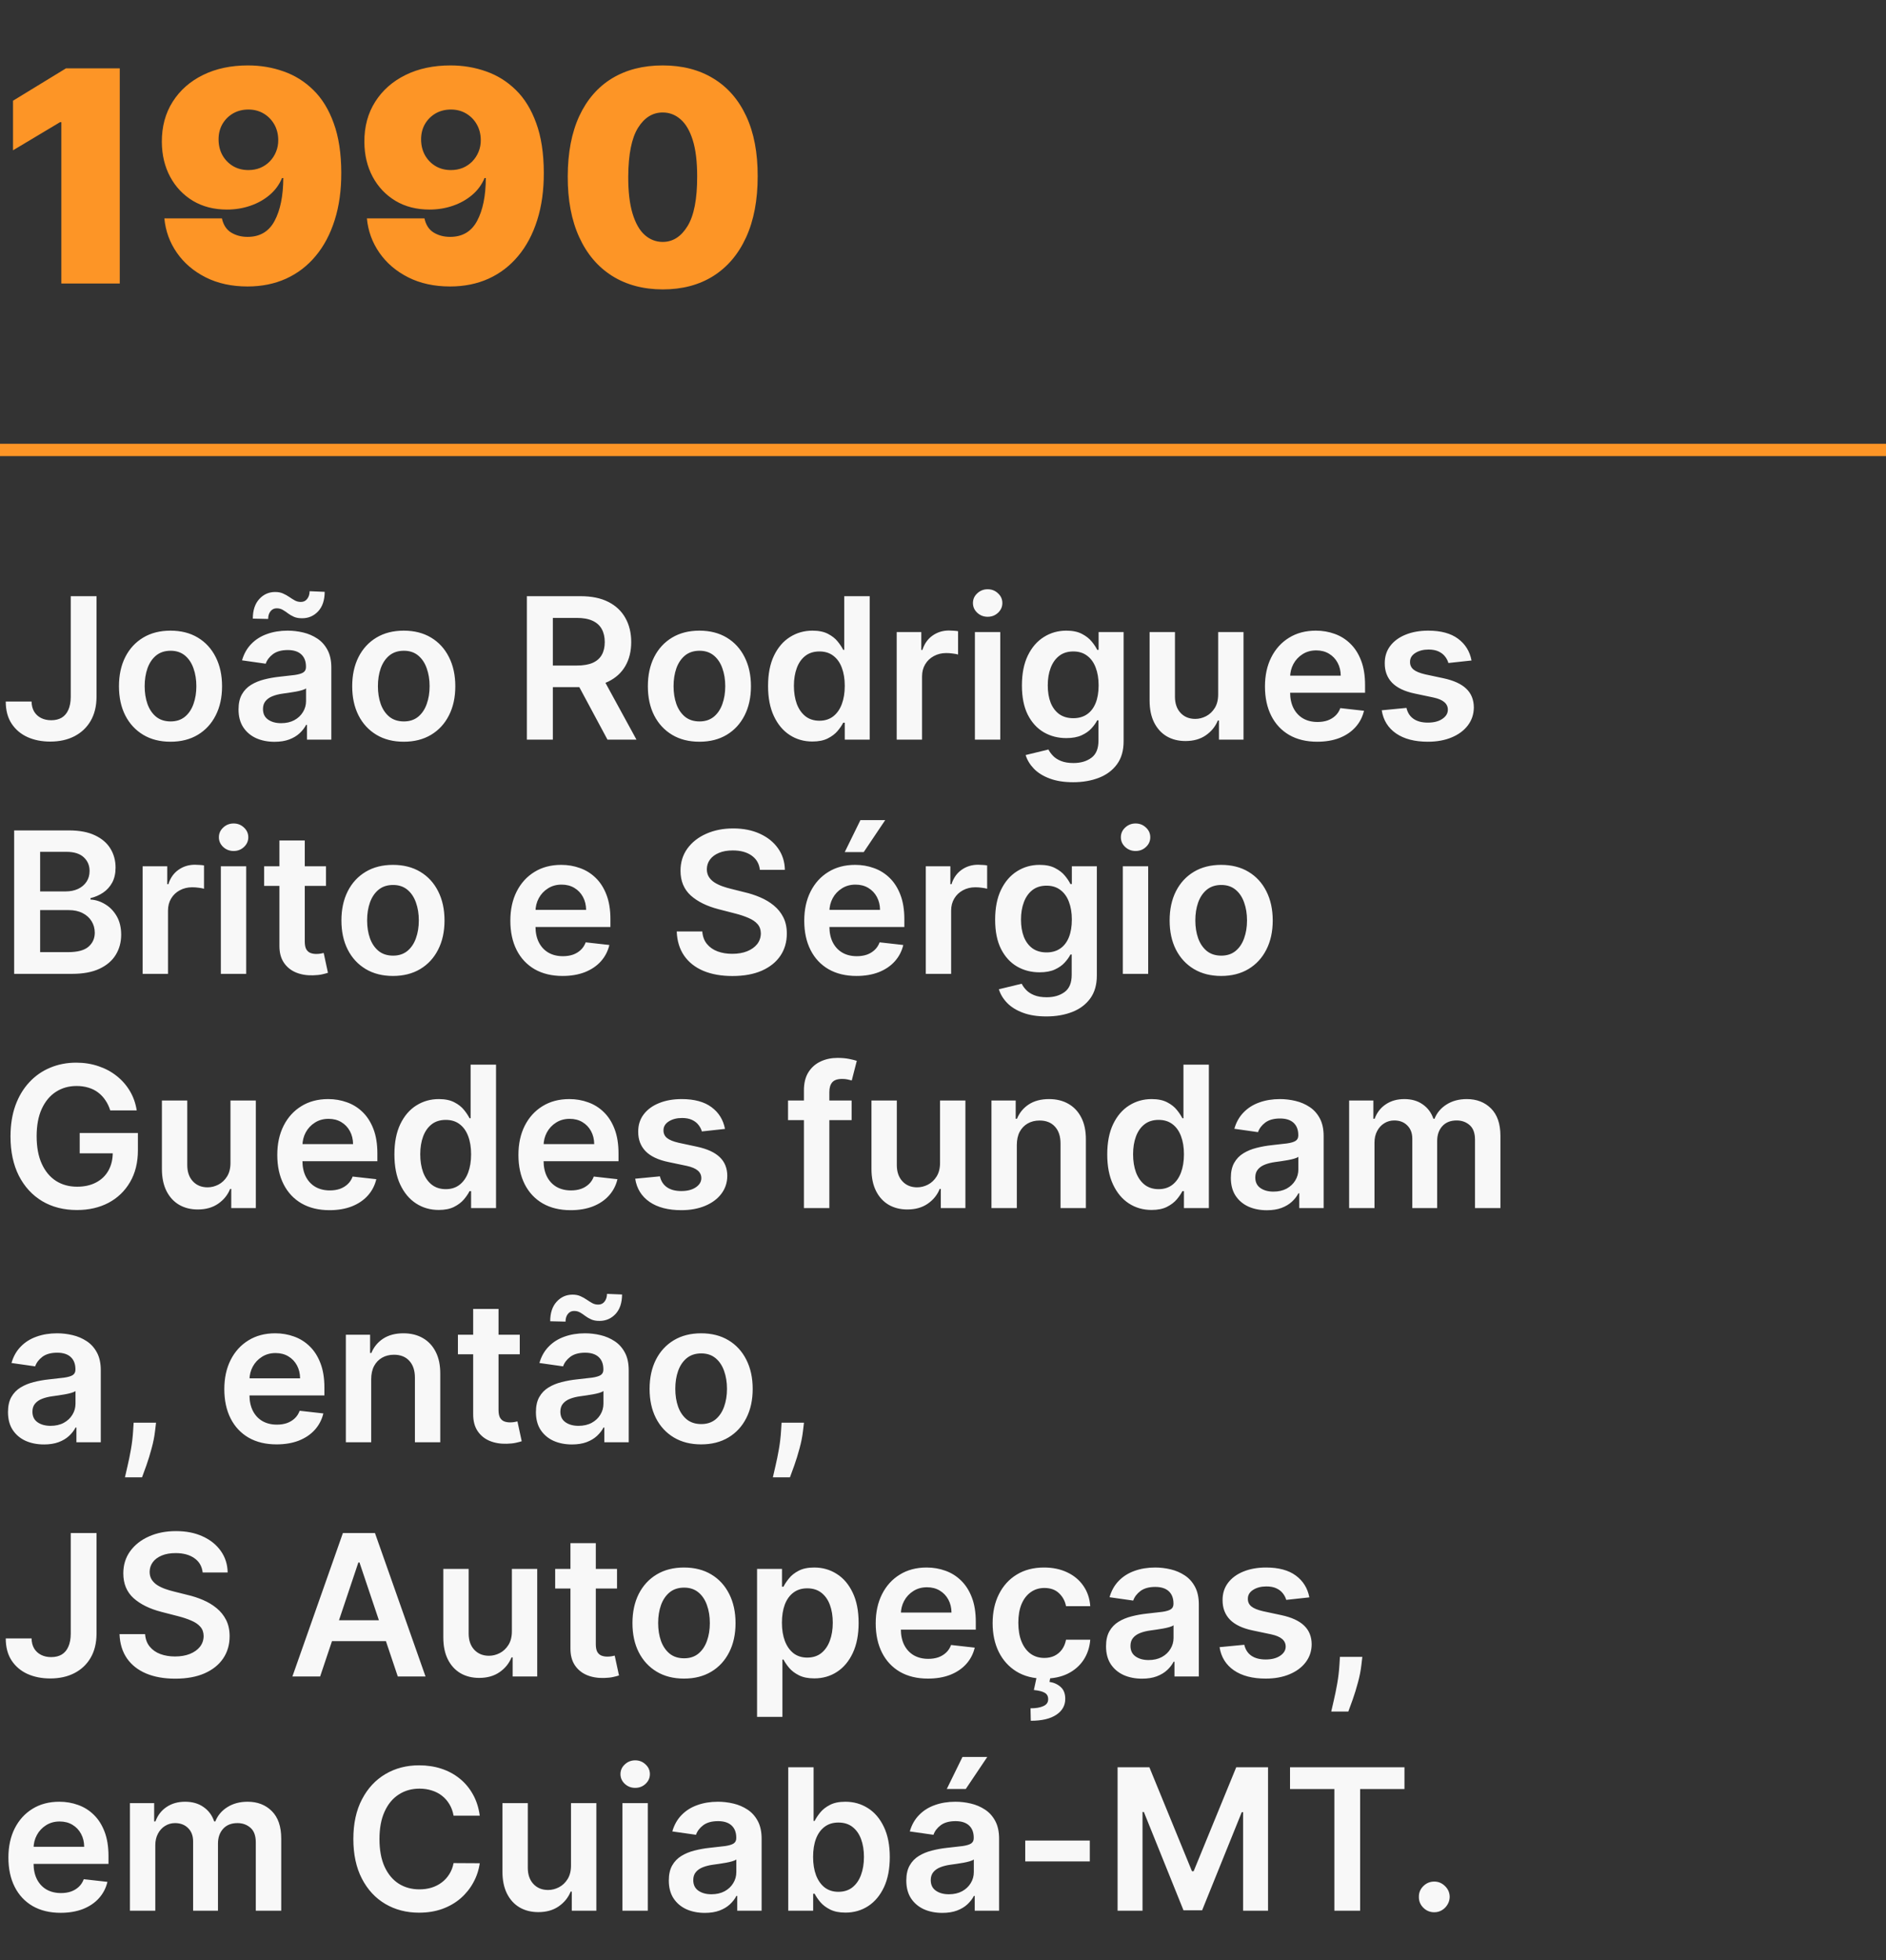 <svg xmlns="http://www.w3.org/2000/svg" width="153" height="159" viewBox="0 0 153 159" fill="none"><rect x="0" y="0" width="153" height="159" fill="#333333" stroke="none"/><path d="M9.716 5.545V23H4.977V9.909H4.875L1.057 12.193V8.17L5.352 5.545H9.716ZM20.118 5.307C21.135 5.307 22.098 5.469 23.007 5.793C23.916 6.111 24.72 6.614 25.419 7.301C26.124 7.989 26.675 8.886 27.072 9.994C27.476 11.097 27.68 12.432 27.686 14C27.692 15.432 27.513 16.719 27.149 17.861C26.791 18.997 26.277 19.966 25.607 20.767C24.942 21.568 24.141 22.182 23.203 22.608C22.271 23.028 21.232 23.239 20.084 23.239C18.794 23.239 17.66 22.991 16.683 22.497C15.706 22.003 14.928 21.338 14.348 20.503C13.768 19.668 13.43 18.739 13.334 17.716H18.004C18.118 18.244 18.368 18.628 18.754 18.866C19.141 19.099 19.584 19.216 20.084 19.216C21.084 19.216 21.814 18.784 22.274 17.921C22.74 17.051 22.976 15.892 22.982 14.443H22.879C22.658 14.977 22.322 15.435 21.874 15.815C21.425 16.196 20.902 16.489 20.305 16.693C19.709 16.898 19.078 17 18.413 17C17.362 17 16.442 16.764 15.652 16.293C14.862 15.815 14.246 15.165 13.803 14.341C13.359 13.511 13.135 12.568 13.129 11.511C13.124 10.273 13.416 9.188 14.007 8.256C14.598 7.324 15.419 6.599 16.47 6.082C17.521 5.565 18.737 5.307 20.118 5.307ZM20.152 8.886C19.68 8.886 19.26 8.994 18.891 9.21C18.527 9.426 18.24 9.719 18.03 10.088C17.825 10.457 17.726 10.875 17.732 11.341C17.737 11.807 17.842 12.224 18.047 12.594C18.257 12.963 18.541 13.256 18.899 13.472C19.263 13.688 19.68 13.796 20.152 13.796C20.499 13.796 20.82 13.736 21.115 13.617C21.41 13.492 21.666 13.318 21.882 13.097C22.104 12.869 22.274 12.608 22.393 12.312C22.518 12.011 22.578 11.688 22.572 11.341C22.567 10.875 22.459 10.457 22.249 10.088C22.038 9.719 21.751 9.426 21.388 9.21C21.024 8.994 20.612 8.886 20.152 8.886ZM36.548 5.307C37.565 5.307 38.528 5.469 39.437 5.793C40.346 6.111 41.15 6.614 41.849 7.301C42.553 7.989 43.104 8.886 43.502 9.994C43.906 11.097 44.11 12.432 44.116 14C44.121 15.432 43.943 16.719 43.579 17.861C43.221 18.997 42.707 19.966 42.036 20.767C41.371 21.568 40.57 22.182 39.633 22.608C38.701 23.028 37.661 23.239 36.514 23.239C35.224 23.239 34.09 22.991 33.113 22.497C32.136 22.003 31.357 21.338 30.778 20.503C30.198 19.668 29.86 18.739 29.764 17.716H34.434C34.548 18.244 34.798 18.628 35.184 18.866C35.57 19.099 36.014 19.216 36.514 19.216C37.514 19.216 38.244 18.784 38.704 17.921C39.17 17.051 39.406 15.892 39.411 14.443H39.309C39.087 14.977 38.752 15.435 38.303 15.815C37.854 16.196 37.332 16.489 36.735 16.693C36.139 16.898 35.508 17 34.843 17C33.792 17 32.871 16.764 32.082 16.293C31.292 15.815 30.675 15.165 30.232 14.341C29.789 13.511 29.565 12.568 29.559 11.511C29.553 10.273 29.846 9.188 30.437 8.256C31.028 7.324 31.849 6.599 32.9 6.082C33.951 5.565 35.167 5.307 36.548 5.307ZM36.582 8.886C36.11 8.886 35.69 8.994 35.32 9.21C34.957 9.426 34.67 9.719 34.459 10.088C34.255 10.457 34.156 10.875 34.161 11.341C34.167 11.807 34.272 12.224 34.477 12.594C34.687 12.963 34.971 13.256 35.329 13.472C35.693 13.688 36.11 13.796 36.582 13.796C36.928 13.796 37.249 13.736 37.545 13.617C37.84 13.492 38.096 13.318 38.312 13.097C38.533 12.869 38.704 12.608 38.823 12.312C38.948 12.011 39.008 11.688 39.002 11.341C38.996 10.875 38.889 10.457 38.678 10.088C38.468 9.719 38.181 9.426 37.818 9.21C37.454 8.994 37.042 8.886 36.582 8.886ZM53.761 23.477C52.176 23.472 50.807 23.105 49.653 22.378C48.5 21.651 47.611 20.602 46.986 19.233C46.361 17.864 46.051 16.222 46.057 14.307C46.062 12.386 46.375 10.756 46.994 9.415C47.619 8.074 48.506 7.054 49.653 6.355C50.807 5.656 52.176 5.307 53.761 5.307C55.347 5.307 56.716 5.659 57.869 6.364C59.023 7.062 59.912 8.082 60.537 9.423C61.162 10.764 61.472 12.392 61.466 14.307C61.466 16.233 61.153 17.881 60.528 19.25C59.903 20.619 59.014 21.668 57.861 22.395C56.713 23.116 55.347 23.477 53.761 23.477ZM53.761 19.625C54.58 19.625 55.25 19.199 55.773 18.347C56.301 17.489 56.562 16.142 56.557 14.307C56.557 13.108 56.438 12.128 56.199 11.367C55.96 10.605 55.631 10.043 55.21 9.679C54.79 9.31 54.307 9.125 53.761 9.125C52.943 9.125 52.276 9.54 51.758 10.369C51.242 11.199 50.977 12.511 50.966 14.307C50.96 15.528 51.077 16.534 51.315 17.324C51.554 18.108 51.883 18.688 52.304 19.062C52.73 19.438 53.216 19.625 53.761 19.625Z" fill="#FD9526"></path><line y1="36.5" x2="153" y2="36.5" stroke="#FD9526"></line><path d="M5.739 48.364H7.83V56.545C7.826 57.295 7.667 57.941 7.352 58.483C7.038 59.021 6.598 59.436 6.034 59.727C5.473 60.015 4.82 60.159 4.074 60.159C3.392 60.159 2.778 60.038 2.233 59.795C1.691 59.549 1.261 59.186 0.943 58.705C0.625 58.224 0.466 57.625 0.466 56.909H2.562C2.566 57.224 2.634 57.494 2.767 57.722C2.903 57.949 3.091 58.123 3.33 58.244C3.568 58.365 3.843 58.426 4.153 58.426C4.491 58.426 4.777 58.356 5.011 58.216C5.246 58.072 5.424 57.86 5.545 57.58C5.67 57.299 5.735 56.955 5.739 56.545V48.364ZM13.832 60.17C12.98 60.17 12.242 59.983 11.617 59.608C10.992 59.233 10.507 58.708 10.162 58.034C9.821 57.36 9.651 56.572 9.651 55.67C9.651 54.769 9.821 53.979 10.162 53.301C10.507 52.623 10.992 52.097 11.617 51.722C12.242 51.347 12.98 51.159 13.832 51.159C14.685 51.159 15.423 51.347 16.048 51.722C16.673 52.097 17.156 52.623 17.497 53.301C17.842 53.979 18.014 54.769 18.014 55.67C18.014 56.572 17.842 57.36 17.497 58.034C17.156 58.708 16.673 59.233 16.048 59.608C15.423 59.983 14.685 60.17 13.832 60.17ZM13.844 58.523C14.306 58.523 14.692 58.396 15.003 58.142C15.313 57.885 15.544 57.54 15.696 57.108C15.851 56.676 15.929 56.195 15.929 55.665C15.929 55.131 15.851 54.648 15.696 54.216C15.544 53.78 15.313 53.434 15.003 53.176C14.692 52.919 14.306 52.79 13.844 52.79C13.37 52.79 12.976 52.919 12.662 53.176C12.351 53.434 12.118 53.78 11.963 54.216C11.812 54.648 11.736 55.131 11.736 55.665C11.736 56.195 11.812 56.676 11.963 57.108C12.118 57.54 12.351 57.885 12.662 58.142C12.976 58.396 13.37 58.523 13.844 58.523ZM22.271 60.176C21.718 60.176 21.22 60.078 20.777 59.881C20.338 59.68 19.989 59.385 19.732 58.994C19.478 58.604 19.351 58.123 19.351 57.551C19.351 57.059 19.442 56.651 19.624 56.33C19.805 56.008 20.053 55.75 20.368 55.557C20.682 55.364 21.037 55.218 21.43 55.119C21.828 55.017 22.239 54.943 22.663 54.898C23.175 54.845 23.59 54.797 23.908 54.756C24.226 54.71 24.457 54.642 24.601 54.551C24.749 54.456 24.822 54.311 24.822 54.114V54.08C24.822 53.651 24.695 53.32 24.442 53.085C24.188 52.85 23.822 52.733 23.345 52.733C22.841 52.733 22.442 52.843 22.146 53.062C21.855 53.282 21.658 53.542 21.555 53.841L19.635 53.568C19.787 53.038 20.037 52.595 20.385 52.239C20.733 51.879 21.16 51.61 21.663 51.432C22.167 51.25 22.724 51.159 23.334 51.159C23.754 51.159 24.173 51.208 24.59 51.307C25.006 51.405 25.387 51.568 25.732 51.795C26.076 52.019 26.353 52.324 26.561 52.71C26.773 53.097 26.879 53.58 26.879 54.159V60H24.902V58.801H24.834C24.709 59.044 24.533 59.271 24.305 59.483C24.082 59.691 23.8 59.86 23.459 59.989C23.122 60.114 22.726 60.176 22.271 60.176ZM22.805 58.665C23.218 58.665 23.576 58.583 23.879 58.42C24.182 58.254 24.415 58.034 24.578 57.761C24.745 57.489 24.828 57.191 24.828 56.869V55.841C24.764 55.894 24.654 55.943 24.499 55.989C24.347 56.034 24.177 56.074 23.987 56.108C23.798 56.142 23.61 56.172 23.425 56.199C23.239 56.225 23.078 56.248 22.942 56.267C22.635 56.309 22.36 56.377 22.118 56.472C21.875 56.566 21.684 56.699 21.544 56.869C21.404 57.036 21.334 57.252 21.334 57.517C21.334 57.896 21.472 58.182 21.749 58.375C22.025 58.568 22.377 58.665 22.805 58.665ZM21.754 50.21L20.51 50.182C20.51 49.508 20.684 48.979 21.033 48.597C21.381 48.214 21.811 48.023 22.322 48.023C22.569 48.023 22.783 48.064 22.965 48.148C23.146 48.227 23.313 48.32 23.465 48.426C23.62 48.532 23.771 48.627 23.919 48.71C24.067 48.79 24.23 48.83 24.408 48.83C24.624 48.83 24.794 48.748 24.919 48.585C25.048 48.422 25.114 48.214 25.118 47.96L26.34 48.011C26.336 48.689 26.16 49.216 25.811 49.591C25.463 49.962 25.035 50.15 24.527 50.153C24.254 50.157 24.025 50.117 23.84 50.034C23.654 49.951 23.491 49.856 23.351 49.75C23.215 49.644 23.076 49.551 22.936 49.472C22.796 49.388 22.631 49.347 22.442 49.347C22.241 49.347 22.076 49.426 21.947 49.585C21.819 49.744 21.754 49.953 21.754 50.21ZM32.754 60.17C31.902 60.17 31.163 59.983 30.538 59.608C29.913 59.233 29.428 58.708 29.084 58.034C28.743 57.36 28.572 56.572 28.572 55.67C28.572 54.769 28.743 53.979 29.084 53.301C29.428 52.623 29.913 52.097 30.538 51.722C31.163 51.347 31.902 51.159 32.754 51.159C33.606 51.159 34.345 51.347 34.97 51.722C35.595 52.097 36.078 52.623 36.419 53.301C36.764 53.979 36.936 54.769 36.936 55.67C36.936 56.572 36.764 57.36 36.419 58.034C36.078 58.708 35.595 59.233 34.97 59.608C34.345 59.983 33.606 60.17 32.754 60.17ZM32.766 58.523C33.228 58.523 33.614 58.396 33.925 58.142C34.235 57.885 34.466 57.54 34.618 57.108C34.773 56.676 34.851 56.195 34.851 55.665C34.851 55.131 34.773 54.648 34.618 54.216C34.466 53.78 34.235 53.434 33.925 53.176C33.614 52.919 33.228 52.79 32.766 52.79C32.292 52.79 31.898 52.919 31.584 53.176C31.273 53.434 31.04 53.78 30.885 54.216C30.733 54.648 30.658 55.131 30.658 55.665C30.658 56.195 30.733 56.676 30.885 57.108C31.04 57.54 31.273 57.885 31.584 58.142C31.898 58.396 32.292 58.523 32.766 58.523ZM42.742 60V48.364H47.105C47.999 48.364 48.749 48.519 49.355 48.83C49.965 49.14 50.425 49.576 50.736 50.136C51.05 50.693 51.207 51.343 51.207 52.085C51.207 52.831 51.048 53.479 50.73 54.028C50.416 54.574 49.952 54.996 49.338 55.295C48.724 55.591 47.971 55.739 47.077 55.739H43.969V53.989H46.793C47.315 53.989 47.743 53.917 48.077 53.773C48.41 53.625 48.656 53.411 48.815 53.131C48.978 52.847 49.06 52.498 49.06 52.085C49.06 51.672 48.978 51.32 48.815 51.028C48.653 50.733 48.404 50.51 48.071 50.358C47.738 50.203 47.308 50.125 46.781 50.125H44.849V60H42.742ZM48.753 54.727L51.633 60H49.281L46.452 54.727H48.753ZM56.739 60.17C55.886 60.17 55.148 59.983 54.523 59.608C53.898 59.233 53.413 58.708 53.068 58.034C52.727 57.36 52.557 56.572 52.557 55.67C52.557 54.769 52.727 53.979 53.068 53.301C53.413 52.623 53.898 52.097 54.523 51.722C55.148 51.347 55.886 51.159 56.739 51.159C57.591 51.159 58.33 51.347 58.955 51.722C59.58 52.097 60.062 52.623 60.403 53.301C60.748 53.979 60.92 54.769 60.92 55.67C60.92 56.572 60.748 57.36 60.403 58.034C60.062 58.708 59.58 59.233 58.955 59.608C58.33 59.983 57.591 60.17 56.739 60.17ZM56.75 58.523C57.212 58.523 57.599 58.396 57.909 58.142C58.22 57.885 58.451 57.54 58.602 57.108C58.758 56.676 58.835 56.195 58.835 55.665C58.835 55.131 58.758 54.648 58.602 54.216C58.451 53.78 58.22 53.434 57.909 53.176C57.599 52.919 57.212 52.79 56.75 52.79C56.276 52.79 55.883 52.919 55.568 53.176C55.258 53.434 55.025 53.78 54.869 54.216C54.718 54.648 54.642 55.131 54.642 55.665C54.642 56.195 54.718 56.676 54.869 57.108C55.025 57.54 55.258 57.885 55.568 58.142C55.883 58.396 56.276 58.523 56.75 58.523ZM65.905 60.153C65.219 60.153 64.606 59.977 64.064 59.625C63.522 59.273 63.094 58.761 62.78 58.091C62.465 57.42 62.308 56.606 62.308 55.648C62.308 54.678 62.467 53.86 62.785 53.193C63.108 52.523 63.541 52.017 64.087 51.676C64.632 51.331 65.24 51.159 65.91 51.159C66.422 51.159 66.842 51.246 67.172 51.42C67.501 51.591 67.763 51.797 67.956 52.04C68.149 52.278 68.299 52.504 68.405 52.716H68.49V48.364H70.553V60H68.53V58.625H68.405C68.299 58.837 68.145 59.062 67.945 59.301C67.744 59.536 67.479 59.737 67.149 59.903C66.82 60.07 66.405 60.153 65.905 60.153ZM66.479 58.466C66.914 58.466 67.285 58.349 67.592 58.114C67.899 57.875 68.132 57.544 68.291 57.119C68.45 56.695 68.53 56.201 68.53 55.636C68.53 55.072 68.45 54.581 68.291 54.165C68.136 53.748 67.905 53.424 67.598 53.193C67.295 52.962 66.922 52.847 66.479 52.847C66.02 52.847 65.638 52.966 65.331 53.205C65.024 53.443 64.793 53.773 64.638 54.193C64.483 54.614 64.405 55.095 64.405 55.636C64.405 56.182 64.483 56.669 64.638 57.097C64.797 57.521 65.03 57.856 65.337 58.102C65.647 58.345 66.028 58.466 66.479 58.466ZM72.744 60V51.273H74.739V52.727H74.829C74.989 52.224 75.261 51.835 75.648 51.562C76.038 51.286 76.483 51.148 76.983 51.148C77.097 51.148 77.224 51.153 77.364 51.165C77.508 51.172 77.627 51.186 77.722 51.205V53.097C77.635 53.066 77.496 53.04 77.307 53.017C77.121 52.99 76.941 52.977 76.767 52.977C76.392 52.977 76.055 53.059 75.756 53.222C75.46 53.381 75.227 53.602 75.057 53.886C74.886 54.17 74.801 54.498 74.801 54.869V60H72.744ZM79.088 60V51.273H81.145V60H79.088ZM80.122 50.034C79.796 50.034 79.516 49.926 79.281 49.71C79.046 49.49 78.929 49.227 78.929 48.92C78.929 48.61 79.046 48.347 79.281 48.131C79.516 47.911 79.796 47.801 80.122 47.801C80.452 47.801 80.732 47.911 80.963 48.131C81.198 48.347 81.315 48.61 81.315 48.92C81.315 49.227 81.198 49.49 80.963 49.71C80.732 49.926 80.452 50.034 80.122 50.034ZM87.055 63.455C86.317 63.455 85.682 63.354 85.152 63.153C84.622 62.956 84.195 62.691 83.874 62.358C83.552 62.025 83.328 61.655 83.203 61.25L85.055 60.801C85.139 60.972 85.26 61.14 85.419 61.307C85.578 61.477 85.792 61.617 86.061 61.727C86.334 61.841 86.677 61.898 87.09 61.898C87.673 61.898 88.156 61.756 88.538 61.472C88.921 61.191 89.112 60.729 89.112 60.085V58.432H89.01C88.904 58.644 88.749 58.862 88.544 59.085C88.343 59.309 88.076 59.496 87.743 59.648C87.413 59.799 86.999 59.875 86.499 59.875C85.828 59.875 85.22 59.718 84.675 59.403C84.133 59.085 83.701 58.612 83.379 57.983C83.061 57.35 82.902 56.559 82.902 55.608C82.902 54.65 83.061 53.841 83.379 53.182C83.701 52.519 84.135 52.017 84.68 51.676C85.226 51.331 85.834 51.159 86.504 51.159C87.016 51.159 87.436 51.246 87.766 51.42C88.099 51.591 88.364 51.797 88.561 52.04C88.758 52.278 88.908 52.504 89.01 52.716H89.124V51.273H91.152V60.142C91.152 60.888 90.974 61.506 90.618 61.994C90.262 62.483 89.775 62.849 89.158 63.091C88.54 63.333 87.84 63.455 87.055 63.455ZM87.072 58.261C87.508 58.261 87.879 58.155 88.186 57.943C88.493 57.731 88.726 57.426 88.885 57.028C89.044 56.631 89.124 56.153 89.124 55.597C89.124 55.047 89.044 54.566 88.885 54.153C88.73 53.74 88.499 53.42 88.192 53.193C87.889 52.962 87.516 52.847 87.072 52.847C86.614 52.847 86.231 52.966 85.925 53.205C85.618 53.443 85.387 53.771 85.231 54.188C85.076 54.6 84.999 55.07 84.999 55.597C84.999 56.131 85.076 56.599 85.231 57C85.391 57.398 85.624 57.708 85.93 57.932C86.241 58.151 86.622 58.261 87.072 58.261ZM98.822 56.33V51.273H100.879V60H98.885V58.449H98.794C98.597 58.938 98.273 59.337 97.822 59.648C97.376 59.958 96.824 60.114 96.169 60.114C95.597 60.114 95.091 59.987 94.652 59.733C94.216 59.475 93.876 59.102 93.629 58.614C93.383 58.121 93.26 57.526 93.26 56.83V51.273H95.317V56.511C95.317 57.064 95.468 57.504 95.771 57.83C96.074 58.155 96.472 58.318 96.965 58.318C97.267 58.318 97.561 58.244 97.845 58.097C98.129 57.949 98.362 57.729 98.544 57.438C98.73 57.142 98.822 56.773 98.822 56.33ZM106.858 60.17C105.983 60.17 105.227 59.989 104.591 59.625C103.958 59.258 103.472 58.739 103.131 58.068C102.79 57.394 102.619 56.6 102.619 55.688C102.619 54.79 102.79 54.002 103.131 53.324C103.475 52.642 103.956 52.112 104.574 51.733C105.191 51.35 105.917 51.159 106.75 51.159C107.288 51.159 107.795 51.246 108.273 51.42C108.754 51.591 109.178 51.856 109.545 52.216C109.917 52.576 110.208 53.034 110.42 53.591C110.633 54.144 110.739 54.803 110.739 55.568V56.199H103.585V54.812H108.767C108.763 54.419 108.678 54.068 108.511 53.761C108.345 53.451 108.112 53.206 107.812 53.028C107.517 52.85 107.172 52.761 106.778 52.761C106.358 52.761 105.989 52.864 105.67 53.068C105.352 53.269 105.104 53.534 104.926 53.864C104.752 54.189 104.663 54.547 104.659 54.938V56.148C104.659 56.655 104.752 57.091 104.938 57.455C105.123 57.814 105.383 58.091 105.716 58.284C106.049 58.474 106.439 58.568 106.886 58.568C107.186 58.568 107.456 58.526 107.699 58.443C107.941 58.356 108.152 58.229 108.33 58.062C108.508 57.896 108.642 57.689 108.733 57.443L110.653 57.659C110.532 58.167 110.301 58.61 109.96 58.989C109.623 59.364 109.191 59.655 108.665 59.864C108.138 60.068 107.536 60.17 106.858 60.17ZM119.376 53.58L117.501 53.784C117.448 53.595 117.356 53.417 117.223 53.25C117.094 53.083 116.92 52.949 116.7 52.847C116.481 52.744 116.212 52.693 115.893 52.693C115.465 52.693 115.106 52.786 114.814 52.972C114.526 53.157 114.384 53.398 114.388 53.693C114.384 53.947 114.477 54.153 114.666 54.312C114.859 54.472 115.178 54.602 115.621 54.705L117.109 55.023C117.935 55.201 118.549 55.483 118.95 55.869C119.356 56.256 119.56 56.761 119.564 57.386C119.56 57.936 119.399 58.42 119.081 58.841C118.767 59.258 118.329 59.583 117.768 59.818C117.208 60.053 116.564 60.17 115.837 60.17C114.768 60.17 113.909 59.947 113.257 59.5C112.606 59.049 112.217 58.422 112.092 57.619L114.098 57.426C114.189 57.82 114.382 58.117 114.678 58.318C114.973 58.519 115.357 58.619 115.831 58.619C116.32 58.619 116.712 58.519 117.007 58.318C117.306 58.117 117.456 57.869 117.456 57.574C117.456 57.324 117.359 57.117 117.166 56.955C116.977 56.792 116.681 56.667 116.28 56.58L114.791 56.267C113.954 56.093 113.335 55.799 112.933 55.386C112.532 54.97 112.333 54.443 112.337 53.807C112.333 53.269 112.479 52.803 112.774 52.409C113.073 52.011 113.488 51.705 114.018 51.489C114.553 51.269 115.168 51.159 115.865 51.159C116.888 51.159 117.693 51.377 118.28 51.812C118.871 52.248 119.236 52.837 119.376 53.58ZM1.148 79V67.364H5.602C6.443 67.364 7.142 67.496 7.699 67.761C8.259 68.023 8.678 68.381 8.955 68.835C9.235 69.29 9.375 69.805 9.375 70.381C9.375 70.854 9.284 71.26 9.102 71.597C8.92 71.93 8.676 72.201 8.369 72.409C8.062 72.617 7.72 72.767 7.341 72.858V72.972C7.754 72.994 8.15 73.121 8.528 73.352C8.911 73.579 9.223 73.901 9.466 74.318C9.708 74.735 9.83 75.239 9.83 75.829C9.83 76.432 9.684 76.974 9.392 77.454C9.1 77.932 8.661 78.309 8.074 78.585C7.487 78.862 6.748 79 5.858 79H1.148ZM3.256 77.239H5.523C6.288 77.239 6.839 77.093 7.176 76.801C7.517 76.506 7.688 76.127 7.688 75.665C7.688 75.32 7.602 75.01 7.432 74.733C7.261 74.453 7.019 74.233 6.705 74.074C6.39 73.911 6.015 73.829 5.58 73.829H3.256V77.239ZM3.256 72.312H5.341C5.705 72.312 6.032 72.246 6.324 72.114C6.616 71.977 6.845 71.786 7.011 71.54C7.182 71.29 7.267 70.994 7.267 70.653C7.267 70.203 7.108 69.831 6.79 69.54C6.475 69.248 6.008 69.102 5.386 69.102H3.256V72.312ZM11.572 79V70.273H13.567V71.727H13.658C13.817 71.224 14.089 70.835 14.476 70.562C14.866 70.286 15.311 70.148 15.811 70.148C15.925 70.148 16.052 70.153 16.192 70.165C16.336 70.172 16.455 70.186 16.55 70.204V72.097C16.463 72.066 16.324 72.04 16.135 72.017C15.949 71.99 15.769 71.977 15.595 71.977C15.22 71.977 14.883 72.059 14.584 72.222C14.288 72.381 14.055 72.602 13.885 72.886C13.714 73.171 13.629 73.498 13.629 73.869V79H11.572ZM17.916 79V70.273H19.973V79H17.916ZM18.95 69.034C18.625 69.034 18.344 68.926 18.109 68.71C17.875 68.49 17.757 68.227 17.757 67.921C17.757 67.61 17.875 67.347 18.109 67.131C18.344 66.911 18.625 66.801 18.95 66.801C19.28 66.801 19.56 66.911 19.791 67.131C20.026 67.347 20.143 67.61 20.143 67.921C20.143 68.227 20.026 68.49 19.791 68.71C19.56 68.926 19.28 69.034 18.95 69.034ZM26.446 70.273V71.864H21.429V70.273H26.446ZM22.668 68.182H24.724V76.375C24.724 76.651 24.766 76.864 24.849 77.011C24.937 77.155 25.05 77.254 25.19 77.307C25.331 77.36 25.486 77.386 25.656 77.386C25.785 77.386 25.902 77.377 26.009 77.358C26.118 77.339 26.202 77.322 26.259 77.307L26.605 78.915C26.495 78.953 26.338 78.994 26.134 79.04C25.933 79.085 25.687 79.112 25.395 79.119C24.88 79.135 24.416 79.057 24.003 78.886C23.59 78.712 23.262 78.443 23.02 78.079C22.781 77.716 22.664 77.261 22.668 76.716V68.182ZM31.879 79.171C31.027 79.171 30.288 78.983 29.663 78.608C29.038 78.233 28.553 77.708 28.209 77.034C27.868 76.36 27.697 75.572 27.697 74.671C27.697 73.769 27.868 72.979 28.209 72.301C28.553 71.623 29.038 71.097 29.663 70.722C30.288 70.347 31.027 70.159 31.879 70.159C32.731 70.159 33.47 70.347 34.095 70.722C34.72 71.097 35.203 71.623 35.544 72.301C35.889 72.979 36.061 73.769 36.061 74.671C36.061 75.572 35.889 76.36 35.544 77.034C35.203 77.708 34.72 78.233 34.095 78.608C33.47 78.983 32.731 79.171 31.879 79.171ZM31.891 77.523C32.353 77.523 32.739 77.396 33.05 77.142C33.36 76.885 33.591 76.54 33.743 76.108C33.898 75.676 33.976 75.195 33.976 74.665C33.976 74.131 33.898 73.648 33.743 73.216C33.591 72.78 33.36 72.434 33.05 72.176C32.739 71.919 32.353 71.79 31.891 71.79C31.417 71.79 31.023 71.919 30.709 72.176C30.398 72.434 30.165 72.78 30.01 73.216C29.858 73.648 29.783 74.131 29.783 74.665C29.783 75.195 29.858 75.676 30.01 76.108C30.165 76.54 30.398 76.885 30.709 77.142C31.023 77.396 31.417 77.523 31.891 77.523ZM45.639 79.171C44.764 79.171 44.008 78.989 43.372 78.625C42.74 78.258 42.253 77.739 41.912 77.068C41.571 76.394 41.401 75.6 41.401 74.688C41.401 73.79 41.571 73.002 41.912 72.324C42.257 71.642 42.738 71.112 43.355 70.733C43.972 70.35 44.698 70.159 45.531 70.159C46.069 70.159 46.577 70.246 47.054 70.421C47.535 70.591 47.959 70.856 48.327 71.216C48.698 71.576 48.99 72.034 49.202 72.591C49.414 73.144 49.52 73.803 49.52 74.568V75.199H42.367V73.812H47.548C47.544 73.419 47.459 73.068 47.293 72.761C47.126 72.451 46.893 72.206 46.594 72.028C46.298 71.85 45.954 71.761 45.56 71.761C45.139 71.761 44.77 71.864 44.452 72.068C44.133 72.269 43.885 72.534 43.707 72.864C43.533 73.189 43.444 73.547 43.44 73.938V75.148C43.44 75.655 43.533 76.091 43.719 76.454C43.904 76.814 44.164 77.091 44.497 77.284C44.831 77.474 45.221 77.568 45.668 77.568C45.967 77.568 46.238 77.526 46.48 77.443C46.722 77.356 46.933 77.229 47.111 77.062C47.289 76.896 47.423 76.689 47.514 76.443L49.435 76.659C49.313 77.167 49.082 77.61 48.742 77.989C48.404 78.364 47.972 78.655 47.446 78.864C46.919 79.068 46.317 79.171 45.639 79.171ZM61.644 70.562C61.59 70.066 61.367 69.68 60.973 69.403C60.583 69.127 60.075 68.989 59.45 68.989C59.011 68.989 58.634 69.055 58.32 69.188C58.005 69.32 57.765 69.5 57.598 69.727C57.431 69.954 57.346 70.214 57.342 70.506C57.342 70.748 57.397 70.958 57.507 71.136C57.621 71.314 57.774 71.466 57.967 71.591C58.16 71.712 58.374 71.814 58.609 71.898C58.844 71.981 59.081 72.051 59.32 72.108L60.41 72.381C60.85 72.483 61.272 72.621 61.678 72.796C62.087 72.97 62.452 73.189 62.774 73.454C63.1 73.72 63.358 74.04 63.547 74.415C63.736 74.79 63.831 75.229 63.831 75.733C63.831 76.415 63.657 77.015 63.308 77.534C62.96 78.049 62.456 78.453 61.797 78.744C61.142 79.032 60.348 79.176 59.416 79.176C58.511 79.176 57.725 79.036 57.058 78.756C56.395 78.475 55.876 78.066 55.501 77.528C55.13 76.99 54.929 76.335 54.899 75.562H56.973C57.003 75.968 57.128 76.305 57.348 76.574C57.568 76.843 57.854 77.044 58.206 77.176C58.562 77.309 58.96 77.375 59.399 77.375C59.858 77.375 60.259 77.307 60.604 77.171C60.952 77.03 61.225 76.837 61.422 76.591C61.619 76.341 61.719 76.049 61.723 75.716C61.719 75.413 61.63 75.163 61.456 74.966C61.282 74.765 61.037 74.599 60.723 74.466C60.412 74.329 60.049 74.208 59.632 74.102L58.308 73.761C57.35 73.515 56.592 73.142 56.035 72.642C55.483 72.138 55.206 71.47 55.206 70.636C55.206 69.951 55.392 69.35 55.763 68.835C56.138 68.32 56.647 67.921 57.291 67.636C57.935 67.349 58.664 67.204 59.479 67.204C60.304 67.204 61.028 67.349 61.649 67.636C62.274 67.921 62.765 68.316 63.121 68.824C63.477 69.328 63.66 69.907 63.672 70.562H61.644ZM69.483 79.171C68.608 79.171 67.852 78.989 67.216 78.625C66.583 78.258 66.097 77.739 65.756 77.068C65.415 76.394 65.244 75.6 65.244 74.688C65.244 73.79 65.415 73.002 65.756 72.324C66.1 71.642 66.581 71.112 67.199 70.733C67.816 70.35 68.542 70.159 69.375 70.159C69.913 70.159 70.421 70.246 70.898 70.421C71.379 70.591 71.803 70.856 72.171 71.216C72.542 71.576 72.833 72.034 73.046 72.591C73.258 73.144 73.364 73.803 73.364 74.568V75.199H66.21V73.812H71.392C71.388 73.419 71.303 73.068 71.136 72.761C70.97 72.451 70.737 72.206 70.438 72.028C70.142 71.85 69.797 71.761 69.403 71.761C68.983 71.761 68.614 71.864 68.296 72.068C67.977 72.269 67.729 72.534 67.551 72.864C67.377 73.189 67.288 73.547 67.284 73.938V75.148C67.284 75.655 67.377 76.091 67.562 76.454C67.748 76.814 68.008 77.091 68.341 77.284C68.674 77.474 69.064 77.568 69.511 77.568C69.811 77.568 70.081 77.526 70.324 77.443C70.566 77.356 70.776 77.229 70.954 77.062C71.133 76.896 71.267 76.689 71.358 76.443L73.278 76.659C73.157 77.167 72.926 77.61 72.585 77.989C72.248 78.364 71.816 78.655 71.29 78.864C70.763 79.068 70.161 79.171 69.483 79.171ZM68.528 69.125L69.801 66.528H71.812L70.068 69.125H68.528ZM75.104 79V70.273H77.098V71.727H77.189C77.348 71.224 77.621 70.835 78.007 70.562C78.397 70.286 78.842 70.148 79.342 70.148C79.456 70.148 79.583 70.153 79.723 70.165C79.867 70.172 79.986 70.186 80.081 70.204V72.097C79.994 72.066 79.856 72.04 79.666 72.017C79.481 71.99 79.301 71.977 79.126 71.977C78.751 71.977 78.414 72.059 78.115 72.222C77.82 72.381 77.587 72.602 77.416 72.886C77.246 73.171 77.16 73.498 77.16 73.869V79H75.104ZM84.883 82.454C84.145 82.454 83.51 82.354 82.98 82.153C82.45 81.956 82.024 81.691 81.702 81.358C81.38 81.025 81.156 80.655 81.031 80.25L82.883 79.801C82.967 79.972 83.088 80.14 83.247 80.307C83.406 80.477 83.62 80.617 83.889 80.727C84.162 80.841 84.505 80.898 84.918 80.898C85.501 80.898 85.984 80.756 86.367 80.472C86.749 80.191 86.94 79.729 86.94 79.085V77.432H86.838C86.732 77.644 86.577 77.862 86.372 78.085C86.171 78.309 85.904 78.496 85.571 78.648C85.242 78.799 84.827 78.875 84.327 78.875C83.656 78.875 83.048 78.718 82.503 78.403C81.961 78.085 81.529 77.612 81.207 76.983C80.889 76.35 80.73 75.559 80.73 74.608C80.73 73.65 80.889 72.841 81.207 72.182C81.529 71.519 81.963 71.017 82.508 70.676C83.054 70.331 83.662 70.159 84.332 70.159C84.844 70.159 85.264 70.246 85.594 70.421C85.927 70.591 86.192 70.797 86.389 71.04C86.586 71.278 86.736 71.504 86.838 71.716H86.952V70.273H88.98V79.142C88.98 79.888 88.802 80.506 88.446 80.994C88.09 81.483 87.603 81.849 86.986 82.091C86.368 82.333 85.668 82.454 84.883 82.454ZM84.901 77.261C85.336 77.261 85.707 77.155 86.014 76.943C86.321 76.731 86.554 76.426 86.713 76.028C86.872 75.631 86.952 75.153 86.952 74.597C86.952 74.047 86.872 73.566 86.713 73.153C86.558 72.74 86.327 72.421 86.02 72.193C85.717 71.962 85.344 71.847 84.901 71.847C84.442 71.847 84.06 71.966 83.753 72.204C83.446 72.443 83.215 72.771 83.06 73.188C82.904 73.6 82.827 74.07 82.827 74.597C82.827 75.131 82.904 75.599 83.06 76C83.219 76.398 83.452 76.708 83.758 76.932C84.069 77.151 84.45 77.261 84.901 77.261ZM91.088 79V70.273H93.145V79H91.088ZM92.122 69.034C91.796 69.034 91.516 68.926 91.281 68.71C91.046 68.49 90.929 68.227 90.929 67.921C90.929 67.61 91.046 67.347 91.281 67.131C91.516 66.911 91.796 66.801 92.122 66.801C92.452 66.801 92.732 66.911 92.963 67.131C93.198 67.347 93.315 67.61 93.315 67.921C93.315 68.227 93.198 68.49 92.963 68.71C92.732 68.926 92.452 69.034 92.122 69.034ZM99.067 79.171C98.215 79.171 97.476 78.983 96.851 78.608C96.226 78.233 95.741 77.708 95.396 77.034C95.055 76.36 94.885 75.572 94.885 74.671C94.885 73.769 95.055 72.979 95.396 72.301C95.741 71.623 96.226 71.097 96.851 70.722C97.476 70.347 98.215 70.159 99.067 70.159C99.919 70.159 100.658 70.347 101.283 70.722C101.908 71.097 102.391 71.623 102.732 72.301C103.076 72.979 103.249 73.769 103.249 74.671C103.249 75.572 103.076 76.36 102.732 77.034C102.391 77.708 101.908 78.233 101.283 78.608C100.658 78.983 99.919 79.171 99.067 79.171ZM99.078 77.523C99.54 77.523 99.927 77.396 100.237 77.142C100.548 76.885 100.779 76.54 100.93 76.108C101.086 75.676 101.163 75.195 101.163 74.665C101.163 74.131 101.086 73.648 100.93 73.216C100.779 72.78 100.548 72.434 100.237 72.176C99.927 71.919 99.54 71.79 99.078 71.79C98.605 71.79 98.211 71.919 97.896 72.176C97.586 72.434 97.353 72.78 97.197 73.216C97.046 73.648 96.97 74.131 96.97 74.665C96.97 75.195 97.046 75.676 97.197 76.108C97.353 76.54 97.586 76.885 97.896 77.142C98.211 77.396 98.605 77.523 99.078 77.523ZM8.943 90.079C8.848 89.773 8.718 89.498 8.551 89.256C8.388 89.01 8.191 88.799 7.96 88.625C7.733 88.451 7.472 88.32 7.176 88.233C6.881 88.142 6.559 88.097 6.21 88.097C5.585 88.097 5.028 88.254 4.54 88.568C4.051 88.883 3.667 89.345 3.386 89.954C3.11 90.561 2.972 91.299 2.972 92.171C2.972 93.049 3.11 93.794 3.386 94.403C3.663 95.013 4.047 95.477 4.54 95.796C5.032 96.11 5.604 96.267 6.256 96.267C6.847 96.267 7.358 96.153 7.79 95.926C8.225 95.699 8.561 95.377 8.795 94.96C9.03 94.54 9.148 94.047 9.148 93.483L9.625 93.557H6.466V91.909H11.188V93.307C11.188 94.303 10.975 95.165 10.551 95.892C10.127 96.619 9.544 97.18 8.801 97.574C8.059 97.964 7.206 98.159 6.244 98.159C5.172 98.159 4.231 97.919 3.42 97.438C2.614 96.953 1.983 96.265 1.528 95.375C1.078 94.481 0.852 93.421 0.852 92.193C0.852 91.254 0.985 90.415 1.25 89.676C1.519 88.938 1.894 88.311 2.375 87.796C2.856 87.276 3.42 86.883 4.068 86.614C4.716 86.341 5.42 86.204 6.182 86.204C6.826 86.204 7.426 86.299 7.983 86.489C8.54 86.674 9.034 86.939 9.466 87.284C9.902 87.629 10.259 88.038 10.54 88.511C10.82 88.985 11.004 89.508 11.091 90.079H8.943ZM18.697 94.329V89.273H20.754V98H18.76V96.449H18.669C18.472 96.938 18.148 97.337 17.697 97.648C17.25 97.958 16.699 98.114 16.044 98.114C15.472 98.114 14.966 97.987 14.527 97.733C14.091 97.475 13.751 97.102 13.504 96.614C13.258 96.121 13.135 95.526 13.135 94.829V89.273H15.192V94.511C15.192 95.064 15.343 95.504 15.646 95.829C15.949 96.155 16.347 96.318 16.84 96.318C17.142 96.318 17.436 96.244 17.72 96.097C18.004 95.949 18.237 95.729 18.419 95.438C18.605 95.142 18.697 94.773 18.697 94.329ZM26.733 98.171C25.858 98.171 25.102 97.989 24.466 97.625C23.833 97.258 23.347 96.739 23.006 96.068C22.665 95.394 22.494 94.6 22.494 93.688C22.494 92.79 22.665 92.002 23.006 91.324C23.35 90.642 23.831 90.112 24.449 89.733C25.066 89.35 25.792 89.159 26.625 89.159C27.163 89.159 27.671 89.246 28.148 89.421C28.629 89.591 29.053 89.856 29.421 90.216C29.792 90.576 30.083 91.034 30.296 91.591C30.508 92.144 30.614 92.803 30.614 93.568V94.199H23.46V92.812H28.642C28.638 92.419 28.553 92.068 28.386 91.761C28.22 91.451 27.987 91.206 27.688 91.028C27.392 90.85 27.047 90.761 26.653 90.761C26.233 90.761 25.864 90.864 25.546 91.068C25.227 91.269 24.979 91.534 24.801 91.864C24.627 92.189 24.538 92.547 24.534 92.938V94.148C24.534 94.655 24.627 95.091 24.812 95.454C24.998 95.814 25.258 96.091 25.591 96.284C25.924 96.474 26.314 96.568 26.761 96.568C27.061 96.568 27.331 96.526 27.574 96.443C27.816 96.356 28.026 96.229 28.204 96.062C28.383 95.896 28.517 95.689 28.608 95.443L30.528 95.659C30.407 96.167 30.176 96.61 29.835 96.989C29.498 97.364 29.066 97.655 28.54 97.864C28.013 98.068 27.411 98.171 26.733 98.171ZM35.592 98.153C34.907 98.153 34.293 97.977 33.751 97.625C33.21 97.273 32.782 96.761 32.467 96.091C32.153 95.421 31.996 94.606 31.996 93.648C31.996 92.678 32.155 91.86 32.473 91.193C32.795 90.523 33.229 90.017 33.774 89.676C34.32 89.331 34.928 89.159 35.598 89.159C36.109 89.159 36.53 89.246 36.859 89.421C37.189 89.591 37.45 89.797 37.644 90.04C37.837 90.278 37.986 90.504 38.092 90.716H38.178V86.364H40.24V98H38.217V96.625H38.092C37.986 96.837 37.833 97.062 37.632 97.301C37.431 97.536 37.166 97.737 36.837 97.903C36.507 98.07 36.092 98.153 35.592 98.153ZM36.166 96.466C36.602 96.466 36.973 96.349 37.28 96.114C37.587 95.875 37.82 95.544 37.979 95.119C38.138 94.695 38.217 94.201 38.217 93.636C38.217 93.072 38.138 92.581 37.979 92.165C37.823 91.748 37.592 91.424 37.285 91.193C36.983 90.962 36.609 90.847 36.166 90.847C35.708 90.847 35.325 90.966 35.019 91.204C34.712 91.443 34.481 91.773 34.325 92.193C34.17 92.614 34.092 93.095 34.092 93.636C34.092 94.182 34.17 94.669 34.325 95.097C34.484 95.521 34.717 95.856 35.024 96.102C35.335 96.345 35.715 96.466 36.166 96.466ZM46.295 98.171C45.42 98.171 44.665 97.989 44.028 97.625C43.396 97.258 42.909 96.739 42.568 96.068C42.227 95.394 42.057 94.6 42.057 93.688C42.057 92.79 42.227 92.002 42.568 91.324C42.913 90.642 43.394 90.112 44.011 89.733C44.629 89.35 45.354 89.159 46.188 89.159C46.725 89.159 47.233 89.246 47.71 89.421C48.191 89.591 48.615 89.856 48.983 90.216C49.354 90.576 49.646 91.034 49.858 91.591C50.07 92.144 50.176 92.803 50.176 93.568V94.199H43.023V92.812H48.205C48.201 92.419 48.115 92.068 47.949 91.761C47.782 91.451 47.549 91.206 47.25 91.028C46.955 90.85 46.61 90.761 46.216 90.761C45.795 90.761 45.426 90.864 45.108 91.068C44.79 91.269 44.542 91.534 44.364 91.864C44.189 92.189 44.1 92.547 44.097 92.938V94.148C44.097 94.655 44.189 95.091 44.375 95.454C44.561 95.814 44.82 96.091 45.153 96.284C45.487 96.474 45.877 96.568 46.324 96.568C46.623 96.568 46.894 96.526 47.136 96.443C47.379 96.356 47.589 96.229 47.767 96.062C47.945 95.896 48.08 95.689 48.17 95.443L50.091 95.659C49.97 96.167 49.739 96.61 49.398 96.989C49.061 97.364 48.629 97.655 48.102 97.864C47.576 98.068 46.974 98.171 46.295 98.171ZM58.814 91.579L56.939 91.784C56.886 91.595 56.793 91.417 56.66 91.25C56.532 91.083 56.358 90.949 56.138 90.847C55.918 90.744 55.649 90.693 55.331 90.693C54.903 90.693 54.543 90.786 54.251 90.972C53.964 91.157 53.822 91.398 53.825 91.693C53.822 91.947 53.914 92.153 54.104 92.312C54.297 92.472 54.615 92.602 55.058 92.704L56.547 93.023C57.373 93.201 57.986 93.483 58.388 93.869C58.793 94.256 58.998 94.761 59.001 95.386C58.998 95.936 58.837 96.421 58.519 96.841C58.204 97.258 57.767 97.583 57.206 97.818C56.645 98.053 56.001 98.171 55.274 98.171C54.206 98.171 53.346 97.947 52.695 97.5C52.043 97.049 51.655 96.422 51.53 95.619L53.535 95.426C53.626 95.82 53.82 96.117 54.115 96.318C54.41 96.519 54.795 96.619 55.269 96.619C55.757 96.619 56.149 96.519 56.445 96.318C56.744 96.117 56.894 95.869 56.894 95.574C56.894 95.324 56.797 95.117 56.604 94.954C56.414 94.792 56.119 94.667 55.717 94.579L54.229 94.267C53.392 94.093 52.772 93.799 52.371 93.386C51.969 92.97 51.77 92.443 51.774 91.807C51.77 91.269 51.916 90.803 52.212 90.409C52.511 90.011 52.926 89.704 53.456 89.489C53.99 89.269 54.606 89.159 55.303 89.159C56.325 89.159 57.13 89.377 57.717 89.812C58.308 90.248 58.674 90.837 58.814 91.579ZM69.087 89.273V90.864H63.928V89.273H69.087ZM65.217 98V88.449C65.217 87.862 65.338 87.373 65.581 86.983C65.827 86.593 66.157 86.301 66.57 86.108C66.983 85.915 67.441 85.818 67.945 85.818C68.301 85.818 68.617 85.847 68.894 85.903C69.17 85.96 69.374 86.011 69.507 86.057L69.098 87.648C69.011 87.621 68.901 87.595 68.769 87.568C68.636 87.538 68.488 87.523 68.325 87.523C67.943 87.523 67.672 87.615 67.513 87.801C67.358 87.983 67.28 88.244 67.28 88.585V98H65.217ZM76.26 94.329V89.273H78.317V98H76.322V96.449H76.231C76.035 96.938 75.711 97.337 75.26 97.648C74.813 97.958 74.262 98.114 73.606 98.114C73.035 98.114 72.529 97.987 72.09 97.733C71.654 97.475 71.313 97.102 71.067 96.614C70.82 96.121 70.697 95.526 70.697 94.829V89.273H72.754V94.511C72.754 95.064 72.906 95.504 73.209 95.829C73.512 96.155 73.91 96.318 74.402 96.318C74.705 96.318 74.999 96.244 75.283 96.097C75.567 95.949 75.8 95.729 75.981 95.438C76.167 95.142 76.26 94.773 76.26 94.329ZM82.489 92.886V98H80.432V89.273H82.398V90.756H82.5C82.701 90.267 83.021 89.879 83.46 89.591C83.903 89.303 84.451 89.159 85.102 89.159C85.704 89.159 86.229 89.288 86.676 89.546C87.127 89.803 87.475 90.176 87.722 90.665C87.972 91.153 88.095 91.746 88.091 92.443V98H86.034V92.761C86.034 92.178 85.883 91.722 85.579 91.392C85.28 91.062 84.865 90.898 84.335 90.898C83.975 90.898 83.655 90.977 83.375 91.136C83.099 91.292 82.881 91.517 82.722 91.812C82.566 92.108 82.489 92.466 82.489 92.886ZM93.421 98.153C92.735 98.153 92.121 97.977 91.579 97.625C91.038 97.273 90.61 96.761 90.296 96.091C89.981 95.421 89.824 94.606 89.824 93.648C89.824 92.678 89.983 91.86 90.301 91.193C90.623 90.523 91.057 90.017 91.602 89.676C92.148 89.331 92.756 89.159 93.426 89.159C93.938 89.159 94.358 89.246 94.688 89.421C95.017 89.591 95.278 89.797 95.472 90.04C95.665 90.278 95.814 90.504 95.921 90.716H96.006V86.364H98.068V98H96.046V96.625H95.921C95.814 96.837 95.661 97.062 95.46 97.301C95.26 97.536 94.994 97.737 94.665 97.903C94.335 98.07 93.921 98.153 93.421 98.153ZM93.994 96.466C94.43 96.466 94.801 96.349 95.108 96.114C95.415 95.875 95.648 95.544 95.807 95.119C95.966 94.695 96.046 94.201 96.046 93.636C96.046 93.072 95.966 92.581 95.807 92.165C95.651 91.748 95.421 91.424 95.114 91.193C94.811 90.962 94.438 90.847 93.994 90.847C93.536 90.847 93.153 90.966 92.847 91.204C92.54 91.443 92.309 91.773 92.153 92.193C91.998 92.614 91.921 93.095 91.921 93.636C91.921 94.182 91.998 94.669 92.153 95.097C92.312 95.521 92.546 95.856 92.852 96.102C93.163 96.345 93.544 96.466 93.994 96.466ZM102.771 98.176C102.218 98.176 101.72 98.078 101.277 97.881C100.838 97.68 100.489 97.385 100.232 96.994C99.978 96.604 99.851 96.123 99.851 95.551C99.851 95.059 99.942 94.651 100.124 94.329C100.305 94.008 100.554 93.75 100.868 93.557C101.182 93.364 101.536 93.218 101.93 93.119C102.328 93.017 102.739 92.943 103.163 92.898C103.675 92.845 104.089 92.797 104.408 92.756C104.726 92.71 104.957 92.642 105.101 92.551C105.249 92.456 105.322 92.311 105.322 92.114V92.079C105.322 91.651 105.196 91.32 104.942 91.085C104.688 90.85 104.322 90.733 103.845 90.733C103.341 90.733 102.942 90.843 102.646 91.062C102.355 91.282 102.158 91.542 102.055 91.841L100.135 91.568C100.286 91.038 100.536 90.595 100.885 90.239C101.233 89.879 101.66 89.61 102.163 89.432C102.667 89.25 103.224 89.159 103.834 89.159C104.254 89.159 104.673 89.208 105.089 89.307C105.506 89.405 105.887 89.568 106.232 89.796C106.576 90.019 106.853 90.324 107.061 90.71C107.273 91.097 107.379 91.579 107.379 92.159V98H105.402V96.801H105.334C105.209 97.044 105.033 97.271 104.805 97.483C104.582 97.691 104.3 97.86 103.959 97.989C103.622 98.114 103.226 98.176 102.771 98.176ZM103.305 96.665C103.718 96.665 104.076 96.583 104.379 96.421C104.682 96.254 104.915 96.034 105.078 95.761C105.245 95.489 105.328 95.191 105.328 94.869V93.841C105.264 93.894 105.154 93.943 104.999 93.989C104.847 94.034 104.677 94.074 104.487 94.108C104.298 94.142 104.11 94.172 103.925 94.199C103.739 94.225 103.578 94.248 103.442 94.267C103.135 94.309 102.86 94.377 102.618 94.472C102.375 94.566 102.184 94.699 102.044 94.869C101.904 95.036 101.834 95.252 101.834 95.517C101.834 95.896 101.972 96.182 102.249 96.375C102.525 96.568 102.877 96.665 103.305 96.665ZM109.447 98V89.273H111.413V90.756H111.516C111.697 90.256 111.999 89.865 112.419 89.585C112.839 89.301 113.341 89.159 113.925 89.159C114.516 89.159 115.014 89.303 115.419 89.591C115.828 89.875 116.116 90.263 116.283 90.756H116.374C116.567 90.271 116.893 89.885 117.351 89.597C117.813 89.305 118.36 89.159 118.993 89.159C119.796 89.159 120.451 89.413 120.959 89.921C121.466 90.428 121.72 91.169 121.72 92.142V98H119.658V92.46C119.658 91.919 119.514 91.523 119.226 91.273C118.938 91.019 118.586 90.892 118.169 90.892C117.673 90.892 117.285 91.047 117.004 91.358C116.728 91.665 116.589 92.064 116.589 92.557V98H114.572V92.375C114.572 91.924 114.436 91.564 114.163 91.296C113.894 91.026 113.542 90.892 113.107 90.892C112.811 90.892 112.542 90.968 112.3 91.119C112.057 91.267 111.864 91.477 111.72 91.75C111.576 92.019 111.504 92.333 111.504 92.693V98H109.447ZM3.568 117.176C3.015 117.176 2.517 117.078 2.074 116.881C1.634 116.68 1.286 116.384 1.028 115.994C0.775 115.604 0.648 115.123 0.648 114.551C0.648 114.059 0.739 113.652 0.92 113.33C1.102 113.008 1.35 112.75 1.665 112.557C1.979 112.364 2.333 112.218 2.727 112.119C3.125 112.017 3.536 111.943 3.96 111.898C4.472 111.845 4.886 111.797 5.205 111.756C5.523 111.71 5.754 111.642 5.898 111.551C6.045 111.456 6.119 111.311 6.119 111.114V111.08C6.119 110.652 5.992 110.32 5.739 110.085C5.485 109.85 5.119 109.733 4.642 109.733C4.138 109.733 3.739 109.843 3.443 110.062C3.152 110.282 2.955 110.542 2.852 110.841L0.932 110.568C1.083 110.038 1.333 109.595 1.682 109.239C2.03 108.879 2.456 108.61 2.96 108.432C3.464 108.25 4.021 108.159 4.631 108.159C5.051 108.159 5.47 108.208 5.886 108.307C6.303 108.405 6.684 108.568 7.028 108.795C7.373 109.019 7.65 109.324 7.858 109.71C8.07 110.097 8.176 110.58 8.176 111.159V117H6.199V115.801H6.131C6.006 116.044 5.83 116.271 5.602 116.483C5.379 116.691 5.097 116.86 4.756 116.989C4.419 117.114 4.023 117.176 3.568 117.176ZM4.102 115.665C4.515 115.665 4.873 115.583 5.176 115.42C5.479 115.254 5.712 115.034 5.875 114.761C6.042 114.489 6.125 114.191 6.125 113.869V112.841C6.061 112.894 5.951 112.943 5.795 112.989C5.644 113.034 5.473 113.074 5.284 113.108C5.095 113.142 4.907 113.172 4.722 113.199C4.536 113.225 4.375 113.248 4.239 113.267C3.932 113.309 3.657 113.377 3.415 113.472C3.172 113.566 2.981 113.699 2.841 113.869C2.701 114.036 2.631 114.252 2.631 114.517C2.631 114.896 2.769 115.182 3.045 115.375C3.322 115.568 3.674 115.665 4.102 115.665ZM12.659 115.409L12.585 116.034C12.532 116.511 12.438 116.996 12.301 117.489C12.169 117.985 12.028 118.441 11.881 118.858C11.733 119.275 11.614 119.602 11.523 119.841H10.136C10.189 119.61 10.261 119.295 10.352 118.898C10.447 118.5 10.538 118.053 10.625 117.557C10.712 117.061 10.771 116.557 10.801 116.045L10.841 115.409H12.659ZM22.436 117.17C21.561 117.17 20.805 116.989 20.169 116.625C19.537 116.258 19.05 115.739 18.709 115.068C18.368 114.394 18.197 113.6 18.197 112.688C18.197 111.79 18.368 111.002 18.709 110.324C19.053 109.642 19.535 109.112 20.152 108.733C20.769 108.35 21.495 108.159 22.328 108.159C22.866 108.159 23.374 108.246 23.851 108.42C24.332 108.591 24.756 108.856 25.124 109.216C25.495 109.576 25.787 110.034 25.999 110.591C26.211 111.144 26.317 111.803 26.317 112.568V113.199H19.163V111.812H24.345C24.341 111.419 24.256 111.068 24.09 110.761C23.923 110.451 23.69 110.206 23.391 110.028C23.095 109.85 22.75 109.761 22.357 109.761C21.936 109.761 21.567 109.864 21.249 110.068C20.93 110.269 20.682 110.534 20.504 110.864C20.33 111.189 20.241 111.547 20.237 111.938V113.148C20.237 113.655 20.33 114.091 20.516 114.455C20.701 114.814 20.961 115.091 21.294 115.284C21.627 115.473 22.017 115.568 22.465 115.568C22.764 115.568 23.035 115.527 23.277 115.443C23.519 115.356 23.73 115.229 23.908 115.062C24.086 114.896 24.22 114.689 24.311 114.443L26.232 114.659C26.11 115.167 25.879 115.61 25.538 115.989C25.201 116.364 24.769 116.655 24.243 116.864C23.716 117.068 23.114 117.17 22.436 117.17ZM30.114 111.886V117H28.057V108.273H30.023V109.756H30.125C30.326 109.267 30.646 108.879 31.085 108.591C31.528 108.303 32.076 108.159 32.727 108.159C33.33 108.159 33.854 108.288 34.301 108.545C34.752 108.803 35.1 109.176 35.347 109.665C35.597 110.153 35.72 110.746 35.716 111.443V117H33.659V111.761C33.659 111.178 33.508 110.722 33.205 110.392C32.905 110.062 32.49 109.898 31.96 109.898C31.6 109.898 31.28 109.977 31 110.136C30.724 110.292 30.506 110.517 30.347 110.812C30.191 111.108 30.114 111.466 30.114 111.886ZM42.165 108.273V109.864H37.148V108.273H42.165ZM38.386 106.182H40.443V114.375C40.443 114.652 40.485 114.864 40.568 115.011C40.655 115.155 40.769 115.254 40.909 115.307C41.049 115.36 41.205 115.386 41.375 115.386C41.504 115.386 41.621 115.377 41.727 115.358C41.837 115.339 41.92 115.322 41.977 115.307L42.324 116.915C42.214 116.953 42.057 116.994 41.852 117.04C41.651 117.085 41.405 117.112 41.114 117.119C40.599 117.134 40.135 117.057 39.722 116.886C39.309 116.712 38.981 116.443 38.739 116.08C38.5 115.716 38.383 115.261 38.386 114.716V106.182ZM46.396 117.176C45.843 117.176 45.345 117.078 44.902 116.881C44.463 116.68 44.114 116.384 43.856 115.994C43.603 115.604 43.476 115.123 43.476 114.551C43.476 114.059 43.567 113.652 43.749 113.33C43.93 113.008 44.178 112.75 44.493 112.557C44.807 112.364 45.161 112.218 45.555 112.119C45.953 112.017 46.364 111.943 46.788 111.898C47.3 111.845 47.715 111.797 48.033 111.756C48.351 111.71 48.582 111.642 48.726 111.551C48.874 111.456 48.947 111.311 48.947 111.114V111.08C48.947 110.652 48.821 110.32 48.567 110.085C48.313 109.85 47.947 109.733 47.47 109.733C46.966 109.733 46.567 109.843 46.271 110.062C45.98 110.282 45.783 110.542 45.68 110.841L43.76 110.568C43.911 110.038 44.161 109.595 44.51 109.239C44.858 108.879 45.285 108.61 45.788 108.432C46.292 108.25 46.849 108.159 47.459 108.159C47.879 108.159 48.298 108.208 48.715 108.307C49.131 108.405 49.512 108.568 49.856 108.795C50.201 109.019 50.478 109.324 50.686 109.71C50.898 110.097 51.004 110.58 51.004 111.159V117H49.027V115.801H48.959C48.834 116.044 48.658 116.271 48.43 116.483C48.207 116.691 47.925 116.86 47.584 116.989C47.247 117.114 46.851 117.176 46.396 117.176ZM46.93 115.665C47.343 115.665 47.701 115.583 48.004 115.42C48.307 115.254 48.54 115.034 48.703 114.761C48.87 114.489 48.953 114.191 48.953 113.869V112.841C48.889 112.894 48.779 112.943 48.624 112.989C48.472 113.034 48.302 113.074 48.112 113.108C47.923 113.142 47.735 113.172 47.55 113.199C47.364 113.225 47.203 113.248 47.067 113.267C46.76 113.309 46.485 113.377 46.243 113.472C46.001 113.566 45.809 113.699 45.669 113.869C45.529 114.036 45.459 114.252 45.459 114.517C45.459 114.896 45.597 115.182 45.874 115.375C46.15 115.568 46.502 115.665 46.93 115.665ZM45.879 107.21L44.635 107.182C44.635 106.508 44.809 105.979 45.158 105.597C45.506 105.214 45.936 105.023 46.447 105.023C46.694 105.023 46.908 105.064 47.09 105.148C47.271 105.227 47.438 105.32 47.59 105.426C47.745 105.532 47.896 105.627 48.044 105.71C48.192 105.79 48.355 105.83 48.533 105.83C48.749 105.83 48.919 105.748 49.044 105.585C49.173 105.422 49.239 105.214 49.243 104.96L50.465 105.011C50.461 105.689 50.285 106.216 49.936 106.591C49.588 106.962 49.16 107.15 48.652 107.153C48.379 107.157 48.15 107.117 47.965 107.034C47.779 106.951 47.616 106.856 47.476 106.75C47.34 106.644 47.201 106.551 47.061 106.472C46.921 106.388 46.756 106.347 46.567 106.347C46.366 106.347 46.201 106.426 46.072 106.585C45.944 106.744 45.879 106.953 45.879 107.21ZM56.879 117.17C56.027 117.17 55.288 116.983 54.663 116.608C54.038 116.233 53.553 115.708 53.209 115.034C52.868 114.36 52.697 113.572 52.697 112.67C52.697 111.769 52.868 110.979 53.209 110.301C53.553 109.623 54.038 109.097 54.663 108.722C55.288 108.347 56.027 108.159 56.879 108.159C57.731 108.159 58.47 108.347 59.095 108.722C59.72 109.097 60.203 109.623 60.544 110.301C60.889 110.979 61.061 111.769 61.061 112.67C61.061 113.572 60.889 114.36 60.544 115.034C60.203 115.708 59.72 116.233 59.095 116.608C58.47 116.983 57.731 117.17 56.879 117.17ZM56.891 115.523C57.353 115.523 57.739 115.396 58.05 115.142C58.36 114.884 58.591 114.54 58.743 114.108C58.898 113.676 58.976 113.195 58.976 112.665C58.976 112.131 58.898 111.648 58.743 111.216C58.591 110.78 58.36 110.434 58.05 110.176C57.739 109.919 57.353 109.79 56.891 109.79C56.417 109.79 56.023 109.919 55.709 110.176C55.398 110.434 55.165 110.78 55.01 111.216C54.858 111.648 54.783 112.131 54.783 112.665C54.783 113.195 54.858 113.676 55.01 114.108C55.165 114.54 55.398 114.884 55.709 115.142C56.023 115.396 56.417 115.523 56.891 115.523ZM65.222 115.409L65.148 116.034C65.095 116.511 65 116.996 64.864 117.489C64.731 117.985 64.591 118.441 64.443 118.858C64.296 119.275 64.176 119.602 64.085 119.841H62.699C62.752 119.61 62.824 119.295 62.915 118.898C63.01 118.5 63.1 118.053 63.188 117.557C63.275 117.061 63.333 116.557 63.364 116.045L63.403 115.409H65.222ZM5.739 124.364H7.83V132.545C7.826 133.295 7.667 133.941 7.352 134.483C7.038 135.021 6.598 135.436 6.034 135.727C5.473 136.015 4.82 136.159 4.074 136.159C3.392 136.159 2.778 136.038 2.233 135.795C1.691 135.549 1.261 135.186 0.943 134.705C0.625 134.223 0.466 133.625 0.466 132.909H2.562C2.566 133.223 2.634 133.494 2.767 133.722C2.903 133.949 3.091 134.123 3.33 134.244C3.568 134.366 3.843 134.426 4.153 134.426C4.491 134.426 4.777 134.356 5.011 134.216C5.246 134.072 5.424 133.86 5.545 133.58C5.67 133.299 5.735 132.955 5.739 132.545V124.364ZM16.44 127.562C16.387 127.066 16.164 126.68 15.77 126.403C15.38 126.127 14.872 125.989 14.247 125.989C13.808 125.989 13.431 126.055 13.117 126.188C12.802 126.32 12.562 126.5 12.395 126.727C12.228 126.955 12.143 127.214 12.139 127.506C12.139 127.748 12.194 127.958 12.304 128.136C12.418 128.314 12.571 128.466 12.764 128.591C12.957 128.712 13.171 128.814 13.406 128.898C13.641 128.981 13.878 129.051 14.117 129.108L15.207 129.381C15.647 129.483 16.069 129.621 16.474 129.795C16.884 129.97 17.249 130.189 17.571 130.455C17.897 130.72 18.154 131.04 18.344 131.415C18.533 131.79 18.628 132.229 18.628 132.733C18.628 133.415 18.454 134.015 18.105 134.534C17.757 135.049 17.253 135.453 16.594 135.744C15.938 136.032 15.145 136.176 14.213 136.176C13.308 136.176 12.522 136.036 11.855 135.756C11.192 135.475 10.673 135.066 10.298 134.528C9.927 133.991 9.726 133.335 9.696 132.562H11.77C11.8 132.968 11.925 133.305 12.145 133.574C12.365 133.843 12.651 134.044 13.003 134.176C13.359 134.309 13.757 134.375 14.196 134.375C14.654 134.375 15.056 134.307 15.401 134.17C15.749 134.03 16.022 133.837 16.219 133.591C16.416 133.341 16.516 133.049 16.52 132.716C16.516 132.413 16.427 132.163 16.253 131.966C16.079 131.765 15.834 131.598 15.52 131.466C15.209 131.33 14.846 131.208 14.429 131.102L13.105 130.761C12.147 130.515 11.389 130.142 10.832 129.642C10.279 129.138 10.003 128.47 10.003 127.636C10.003 126.951 10.188 126.35 10.56 125.835C10.935 125.32 11.444 124.92 12.088 124.636C12.732 124.348 13.461 124.205 14.276 124.205C15.101 124.205 15.825 124.348 16.446 124.636C17.071 124.92 17.562 125.316 17.918 125.824C18.274 126.328 18.457 126.907 18.469 127.562H16.44ZM25.97 136H23.72L27.817 124.364H30.419L34.521 136H32.271L29.163 126.75H29.072L25.97 136ZM26.044 131.438H32.18V133.131H26.044V131.438ZM41.526 132.33V127.273H43.582V136H41.588V134.449H41.497C41.3 134.937 40.976 135.337 40.526 135.648C40.079 135.958 39.528 136.114 38.872 136.114C38.3 136.114 37.794 135.987 37.355 135.733C36.919 135.475 36.579 135.102 36.332 134.614C36.086 134.121 35.963 133.527 35.963 132.83V127.273H38.02V132.511C38.02 133.064 38.171 133.504 38.474 133.83C38.778 134.155 39.175 134.318 39.668 134.318C39.971 134.318 40.264 134.244 40.548 134.097C40.832 133.949 41.065 133.729 41.247 133.438C41.433 133.142 41.526 132.773 41.526 132.33ZM50.055 127.273V128.864H45.038V127.273H50.055ZM46.277 125.182H48.334V133.375C48.334 133.652 48.376 133.864 48.459 134.011C48.546 134.155 48.66 134.254 48.8 134.307C48.94 134.36 49.095 134.386 49.266 134.386C49.394 134.386 49.512 134.377 49.618 134.358C49.728 134.339 49.811 134.322 49.868 134.307L50.215 135.915C50.105 135.953 49.947 135.994 49.743 136.04C49.542 136.085 49.296 136.112 49.004 136.119C48.489 136.134 48.025 136.057 47.612 135.886C47.199 135.712 46.872 135.443 46.629 135.08C46.391 134.716 46.273 134.261 46.277 133.716V125.182ZM55.489 136.17C54.636 136.17 53.898 135.983 53.273 135.608C52.648 135.233 52.163 134.708 51.818 134.034C51.477 133.36 51.307 132.572 51.307 131.67C51.307 130.769 51.477 129.979 51.818 129.301C52.163 128.623 52.648 128.097 53.273 127.722C53.898 127.347 54.636 127.159 55.489 127.159C56.341 127.159 57.08 127.347 57.705 127.722C58.33 128.097 58.812 128.623 59.153 129.301C59.498 129.979 59.67 130.769 59.67 131.67C59.67 132.572 59.498 133.36 59.153 134.034C58.812 134.708 58.33 135.233 57.705 135.608C57.08 135.983 56.341 136.17 55.489 136.17ZM55.5 134.523C55.962 134.523 56.349 134.396 56.659 134.142C56.97 133.884 57.201 133.54 57.352 133.108C57.508 132.676 57.585 132.195 57.585 131.665C57.585 131.131 57.508 130.648 57.352 130.216C57.201 129.78 56.97 129.434 56.659 129.176C56.349 128.919 55.962 128.79 55.5 128.79C55.026 128.79 54.633 128.919 54.318 129.176C54.008 129.434 53.775 129.78 53.619 130.216C53.468 130.648 53.392 131.131 53.392 131.665C53.392 132.195 53.468 132.676 53.619 133.108C53.775 133.54 54.008 133.884 54.318 134.142C54.633 134.396 55.026 134.523 55.5 134.523ZM61.416 139.273V127.273H63.439V128.716H63.558C63.664 128.504 63.814 128.278 64.007 128.04C64.2 127.797 64.462 127.591 64.791 127.42C65.121 127.246 65.541 127.159 66.053 127.159C66.727 127.159 67.335 127.331 67.876 127.676C68.422 128.017 68.854 128.523 69.172 129.193C69.494 129.86 69.655 130.678 69.655 131.648C69.655 132.606 69.498 133.42 69.183 134.091C68.869 134.761 68.441 135.273 67.899 135.625C67.358 135.977 66.744 136.153 66.058 136.153C65.558 136.153 65.144 136.07 64.814 135.903C64.484 135.737 64.219 135.536 64.019 135.301C63.822 135.062 63.668 134.837 63.558 134.625H63.473V139.273H61.416ZM63.433 131.636C63.433 132.201 63.513 132.695 63.672 133.119C63.835 133.544 64.068 133.875 64.371 134.114C64.678 134.348 65.049 134.466 65.484 134.466C65.939 134.466 66.32 134.345 66.626 134.102C66.933 133.856 67.164 133.521 67.32 133.097C67.479 132.669 67.558 132.182 67.558 131.636C67.558 131.095 67.481 130.614 67.325 130.193C67.17 129.773 66.939 129.443 66.632 129.205C66.325 128.966 65.943 128.847 65.484 128.847C65.045 128.847 64.672 128.962 64.365 129.193C64.058 129.424 63.825 129.748 63.666 130.165C63.511 130.581 63.433 131.072 63.433 131.636ZM75.28 136.17C74.405 136.17 73.649 135.989 73.013 135.625C72.38 135.258 71.894 134.739 71.553 134.068C71.212 133.394 71.041 132.6 71.041 131.688C71.041 130.79 71.212 130.002 71.553 129.324C71.897 128.642 72.378 128.112 72.996 127.733C73.613 127.35 74.338 127.159 75.172 127.159C75.71 127.159 76.217 127.246 76.695 127.42C77.176 127.591 77.6 127.856 77.967 128.216C78.338 128.576 78.63 129.034 78.842 129.591C79.055 130.144 79.16 130.803 79.16 131.568V132.199H72.007V130.812H77.189C77.185 130.419 77.1 130.068 76.933 129.761C76.767 129.451 76.534 129.206 76.234 129.028C75.939 128.85 75.594 128.761 75.2 128.761C74.78 128.761 74.41 128.864 74.092 129.068C73.774 129.269 73.526 129.534 73.348 129.864C73.174 130.189 73.085 130.547 73.081 130.938V132.148C73.081 132.655 73.174 133.091 73.359 133.455C73.545 133.814 73.805 134.091 74.138 134.284C74.471 134.473 74.861 134.568 75.308 134.568C75.608 134.568 75.878 134.527 76.121 134.443C76.363 134.356 76.573 134.229 76.751 134.062C76.93 133.896 77.064 133.689 77.155 133.443L79.075 133.659C78.954 134.167 78.723 134.61 78.382 134.989C78.045 135.364 77.613 135.655 77.087 135.864C76.56 136.068 75.958 136.17 75.28 136.17ZM84.707 136.17C83.836 136.17 83.088 135.979 82.463 135.597C81.842 135.214 81.363 134.686 81.026 134.011C80.692 133.333 80.526 132.553 80.526 131.67C80.526 130.784 80.696 130.002 81.037 129.324C81.378 128.642 81.859 128.112 82.48 127.733C83.105 127.35 83.844 127.159 84.696 127.159C85.404 127.159 86.031 127.29 86.577 127.551C87.126 127.809 87.563 128.174 87.889 128.648C88.215 129.117 88.401 129.667 88.446 130.295H86.48C86.401 129.875 86.211 129.525 85.912 129.244C85.617 128.96 85.221 128.818 84.724 128.818C84.304 128.818 83.935 128.932 83.617 129.159C83.298 129.383 83.05 129.705 82.872 130.125C82.698 130.545 82.611 131.049 82.611 131.636C82.611 132.231 82.698 132.742 82.872 133.17C83.046 133.595 83.291 133.922 83.605 134.153C83.923 134.381 84.296 134.494 84.724 134.494C85.028 134.494 85.298 134.437 85.537 134.324C85.779 134.206 85.982 134.038 86.145 133.818C86.308 133.598 86.419 133.331 86.48 133.017H88.446C88.397 133.634 88.215 134.182 87.901 134.659C87.586 135.133 87.158 135.504 86.617 135.773C86.075 136.038 85.438 136.17 84.707 136.17ZM84.117 135.955H85.23L85.139 136.438C85.495 136.491 85.796 136.627 86.043 136.847C86.293 137.07 86.418 137.39 86.418 137.807C86.421 138.345 86.181 138.777 85.696 139.102C85.211 139.428 84.52 139.591 83.622 139.591L83.599 138.58C84.035 138.58 84.382 138.521 84.639 138.403C84.897 138.29 85.028 138.108 85.031 137.858C85.039 137.616 84.948 137.438 84.758 137.324C84.573 137.214 84.278 137.138 83.872 137.097L84.117 135.955ZM92.646 136.176C92.093 136.176 91.595 136.078 91.152 135.881C90.713 135.68 90.364 135.384 90.106 134.994C89.853 134.604 89.726 134.123 89.726 133.551C89.726 133.059 89.817 132.652 89.999 132.33C90.18 132.008 90.428 131.75 90.743 131.557C91.057 131.364 91.412 131.218 91.805 131.119C92.203 131.017 92.614 130.943 93.038 130.898C93.55 130.845 93.965 130.797 94.283 130.756C94.601 130.71 94.832 130.642 94.976 130.551C95.124 130.456 95.197 130.311 95.197 130.114V130.08C95.197 129.652 95.07 129.32 94.817 129.085C94.563 128.85 94.197 128.733 93.72 128.733C93.216 128.733 92.817 128.843 92.521 129.062C92.23 129.282 92.033 129.542 91.93 129.841L90.01 129.568C90.162 129.038 90.412 128.595 90.76 128.239C91.108 127.879 91.535 127.61 92.038 127.432C92.542 127.25 93.099 127.159 93.709 127.159C94.129 127.159 94.548 127.208 94.965 127.307C95.381 127.405 95.762 127.568 96.106 127.795C96.451 128.019 96.728 128.324 96.936 128.71C97.148 129.097 97.254 129.58 97.254 130.159V136H95.277V134.801H95.209C95.084 135.044 94.908 135.271 94.68 135.483C94.457 135.691 94.175 135.86 93.834 135.989C93.497 136.114 93.101 136.176 92.646 136.176ZM93.18 134.665C93.593 134.665 93.951 134.583 94.254 134.42C94.557 134.254 94.79 134.034 94.953 133.761C95.12 133.489 95.203 133.191 95.203 132.869V131.841C95.139 131.894 95.029 131.943 94.874 131.989C94.722 132.034 94.552 132.074 94.362 132.108C94.173 132.142 93.985 132.172 93.8 132.199C93.614 132.225 93.453 132.248 93.317 132.267C93.01 132.309 92.735 132.377 92.493 132.472C92.251 132.566 92.059 132.699 91.919 132.869C91.779 133.036 91.709 133.252 91.709 133.517C91.709 133.896 91.847 134.182 92.124 134.375C92.4 134.568 92.752 134.665 93.18 134.665ZM106.22 129.58L104.345 129.784C104.292 129.595 104.199 129.417 104.067 129.25C103.938 129.083 103.764 128.949 103.544 128.847C103.324 128.744 103.055 128.693 102.737 128.693C102.309 128.693 101.949 128.786 101.658 128.972C101.37 129.157 101.228 129.398 101.232 129.693C101.228 129.947 101.321 130.153 101.51 130.312C101.703 130.472 102.021 130.602 102.464 130.705L103.953 131.023C104.779 131.201 105.393 131.483 105.794 131.869C106.199 132.256 106.404 132.761 106.408 133.386C106.404 133.936 106.243 134.42 105.925 134.841C105.61 135.258 105.173 135.583 104.612 135.818C104.052 136.053 103.408 136.17 102.68 136.17C101.612 136.17 100.752 135.947 100.101 135.5C99.449 135.049 99.061 134.422 98.936 133.619L100.942 133.426C101.033 133.82 101.226 134.117 101.521 134.318C101.817 134.519 102.201 134.619 102.675 134.619C103.163 134.619 103.555 134.519 103.851 134.318C104.15 134.117 104.3 133.869 104.3 133.574C104.3 133.324 104.203 133.117 104.01 132.955C103.821 132.792 103.525 132.667 103.124 132.58L101.635 132.267C100.798 132.093 100.179 131.799 99.777 131.386C99.376 130.97 99.177 130.443 99.18 129.807C99.177 129.269 99.322 128.803 99.618 128.409C99.917 128.011 100.332 127.705 100.862 127.489C101.396 127.269 102.012 127.159 102.709 127.159C103.732 127.159 104.536 127.377 105.124 127.812C105.714 128.248 106.08 128.837 106.22 129.58ZM110.518 134.409L110.445 135.034C110.392 135.511 110.297 135.996 110.161 136.489C110.028 136.985 109.888 137.441 109.74 137.858C109.592 138.275 109.473 138.602 109.382 138.841H107.996C108.049 138.61 108.121 138.295 108.212 137.898C108.306 137.5 108.397 137.053 108.484 136.557C108.571 136.061 108.63 135.557 108.661 135.045L108.7 134.409H110.518ZM4.92 155.17C4.045 155.17 3.29 154.989 2.653 154.625C2.021 154.258 1.534 153.739 1.193 153.068C0.852 152.394 0.682 151.6 0.682 150.688C0.682 149.79 0.852 149.002 1.193 148.324C1.538 147.642 2.019 147.112 2.636 146.733C3.254 146.35 3.979 146.159 4.812 146.159C5.35 146.159 5.858 146.246 6.335 146.42C6.816 146.591 7.241 146.856 7.608 147.216C7.979 147.576 8.271 148.034 8.483 148.591C8.695 149.144 8.801 149.803 8.801 150.568V151.199H1.648V149.812H6.83C6.826 149.419 6.741 149.068 6.574 148.761C6.407 148.451 6.174 148.206 5.875 148.028C5.58 147.85 5.235 147.761 4.841 147.761C4.42 147.761 4.051 147.864 3.733 148.068C3.415 148.269 3.167 148.534 2.989 148.864C2.814 149.189 2.725 149.547 2.722 149.938V151.148C2.722 151.655 2.814 152.091 3 152.455C3.186 152.814 3.445 153.091 3.778 153.284C4.112 153.473 4.502 153.568 4.949 153.568C5.248 153.568 5.519 153.527 5.761 153.443C6.004 153.356 6.214 153.229 6.392 153.062C6.57 152.896 6.705 152.689 6.795 152.443L8.716 152.659C8.595 153.167 8.364 153.61 8.023 153.989C7.686 154.364 7.254 154.655 6.727 154.864C6.201 155.068 5.598 155.17 4.92 155.17ZM10.541 155V146.273H12.507V147.756H12.609C12.791 147.256 13.092 146.866 13.513 146.585C13.933 146.301 14.435 146.159 15.018 146.159C15.609 146.159 16.108 146.303 16.513 146.591C16.922 146.875 17.21 147.263 17.376 147.756H17.467C17.66 147.271 17.986 146.884 18.445 146.597C18.907 146.305 19.454 146.159 20.087 146.159C20.89 146.159 21.545 146.413 22.053 146.92C22.56 147.428 22.814 148.169 22.814 149.142V155H20.751V149.46C20.751 148.919 20.608 148.523 20.32 148.273C20.032 148.019 19.68 147.892 19.263 147.892C18.767 147.892 18.378 148.047 18.098 148.358C17.822 148.665 17.683 149.064 17.683 149.557V155H15.666V149.375C15.666 148.924 15.53 148.564 15.257 148.295C14.988 148.027 14.636 147.892 14.2 147.892C13.905 147.892 13.636 147.968 13.393 148.119C13.151 148.267 12.958 148.477 12.814 148.75C12.67 149.019 12.598 149.333 12.598 149.693V155H10.541ZM38.92 147.29H36.795C36.735 146.941 36.623 146.633 36.46 146.364C36.297 146.091 36.095 145.86 35.852 145.67C35.61 145.481 35.333 145.339 35.023 145.244C34.716 145.146 34.385 145.097 34.028 145.097C33.396 145.097 32.835 145.256 32.347 145.574C31.858 145.888 31.475 146.35 31.199 146.96C30.922 147.566 30.784 148.307 30.784 149.182C30.784 150.072 30.922 150.822 31.199 151.432C31.479 152.038 31.862 152.496 32.347 152.807C32.835 153.114 33.394 153.267 34.023 153.267C34.371 153.267 34.697 153.222 35 153.131C35.307 153.036 35.581 152.898 35.824 152.716C36.07 152.534 36.276 152.311 36.443 152.045C36.614 151.78 36.731 151.477 36.795 151.136L38.92 151.148C38.841 151.701 38.669 152.22 38.403 152.705C38.142 153.189 37.799 153.617 37.375 153.989C36.951 154.356 36.455 154.644 35.886 154.852C35.318 155.057 34.688 155.159 33.994 155.159C32.972 155.159 32.059 154.922 31.256 154.449C30.453 153.975 29.82 153.292 29.358 152.398C28.896 151.504 28.665 150.432 28.665 149.182C28.665 147.928 28.898 146.856 29.364 145.966C29.829 145.072 30.464 144.388 31.267 143.915C32.07 143.441 32.979 143.205 33.994 143.205C34.642 143.205 35.244 143.295 35.801 143.477C36.358 143.659 36.854 143.926 37.29 144.278C37.725 144.627 38.083 145.055 38.364 145.562C38.648 146.066 38.833 146.642 38.92 147.29ZM46.322 151.33V146.273H48.379V155H46.385V153.449H46.294C46.097 153.937 45.773 154.337 45.322 154.648C44.876 154.958 44.324 155.114 43.669 155.114C43.097 155.114 42.591 154.987 42.152 154.733C41.716 154.475 41.376 154.102 41.129 153.614C40.883 153.121 40.76 152.527 40.76 151.83V146.273H42.817V151.511C42.817 152.064 42.968 152.504 43.271 152.83C43.574 153.155 43.972 153.318 44.465 153.318C44.767 153.318 45.061 153.244 45.345 153.097C45.629 152.949 45.862 152.729 46.044 152.438C46.23 152.142 46.322 151.773 46.322 151.33ZM50.494 155V146.273H52.551V155H50.494ZM51.528 145.034C51.203 145.034 50.922 144.926 50.688 144.71C50.453 144.491 50.335 144.227 50.335 143.92C50.335 143.61 50.453 143.347 50.688 143.131C50.922 142.911 51.203 142.801 51.528 142.801C51.858 142.801 52.138 142.911 52.369 143.131C52.604 143.347 52.722 143.61 52.722 143.92C52.722 144.227 52.604 144.491 52.369 144.71C52.138 144.926 51.858 145.034 51.528 145.034ZM57.178 155.176C56.624 155.176 56.126 155.078 55.683 154.881C55.244 154.68 54.895 154.384 54.638 153.994C54.384 153.604 54.257 153.123 54.257 152.551C54.257 152.059 54.348 151.652 54.53 151.33C54.712 151.008 54.96 150.75 55.274 150.557C55.589 150.364 55.943 150.218 56.337 150.119C56.734 150.017 57.145 149.943 57.57 149.898C58.081 149.845 58.496 149.797 58.814 149.756C59.132 149.71 59.363 149.642 59.507 149.551C59.655 149.456 59.729 149.311 59.729 149.114V149.08C59.729 148.652 59.602 148.32 59.348 148.085C59.094 147.85 58.729 147.733 58.251 147.733C57.748 147.733 57.348 147.843 57.053 148.062C56.761 148.282 56.564 148.542 56.462 148.841L54.541 148.568C54.693 148.038 54.943 147.595 55.291 147.239C55.64 146.879 56.066 146.61 56.57 146.432C57.073 146.25 57.63 146.159 58.24 146.159C58.66 146.159 59.079 146.208 59.496 146.307C59.912 146.405 60.293 146.568 60.638 146.795C60.983 147.019 61.259 147.324 61.467 147.71C61.679 148.097 61.785 148.58 61.785 149.159V155H59.808V153.801H59.74C59.615 154.044 59.439 154.271 59.212 154.483C58.988 154.691 58.706 154.86 58.365 154.989C58.028 155.114 57.632 155.176 57.178 155.176ZM57.712 153.665C58.124 153.665 58.483 153.583 58.785 153.42C59.089 153.254 59.322 153.034 59.484 152.761C59.651 152.489 59.734 152.191 59.734 151.869V150.841C59.67 150.894 59.56 150.943 59.405 150.989C59.253 151.034 59.083 151.074 58.894 151.108C58.704 151.142 58.517 151.172 58.331 151.199C58.145 151.225 57.984 151.248 57.848 151.267C57.541 151.309 57.267 151.377 57.024 151.472C56.782 151.566 56.59 151.699 56.45 151.869C56.31 152.036 56.24 152.252 56.24 152.517C56.24 152.896 56.378 153.182 56.655 153.375C56.931 153.568 57.284 153.665 57.712 153.665ZM63.945 155V143.364H66.001V147.716H66.087C66.193 147.504 66.342 147.278 66.535 147.04C66.729 146.797 66.99 146.591 67.32 146.42C67.649 146.246 68.07 146.159 68.581 146.159C69.255 146.159 69.863 146.331 70.405 146.676C70.95 147.017 71.382 147.523 71.7 148.193C72.022 148.86 72.183 149.678 72.183 150.648C72.183 151.606 72.026 152.42 71.712 153.091C71.397 153.761 70.969 154.273 70.428 154.625C69.886 154.977 69.272 155.153 68.587 155.153C68.087 155.153 67.672 155.07 67.342 154.903C67.013 154.737 66.748 154.536 66.547 154.301C66.35 154.062 66.197 153.837 66.087 153.625H65.967V155H63.945ZM65.962 150.636C65.962 151.201 66.041 151.695 66.2 152.119C66.363 152.544 66.596 152.875 66.899 153.114C67.206 153.348 67.577 153.466 68.013 153.466C68.467 153.466 68.848 153.345 69.155 153.102C69.462 152.856 69.693 152.521 69.848 152.097C70.007 151.669 70.087 151.182 70.087 150.636C70.087 150.095 70.009 149.614 69.854 149.193C69.698 148.773 69.467 148.443 69.16 148.205C68.854 147.966 68.471 147.847 68.013 147.847C67.573 147.847 67.2 147.962 66.894 148.193C66.587 148.424 66.354 148.748 66.195 149.165C66.039 149.581 65.962 150.072 65.962 150.636ZM76.443 155.176C75.89 155.176 75.392 155.078 74.949 154.881C74.51 154.68 74.161 154.384 73.903 153.994C73.65 153.604 73.523 153.123 73.523 152.551C73.523 152.059 73.614 151.652 73.796 151.33C73.977 151.008 74.225 150.75 74.54 150.557C74.854 150.364 75.208 150.218 75.602 150.119C76 150.017 76.411 149.943 76.835 149.898C77.347 149.845 77.761 149.797 78.079 149.756C78.398 149.71 78.629 149.642 78.773 149.551C78.921 149.456 78.994 149.311 78.994 149.114V149.08C78.994 148.652 78.867 148.32 78.614 148.085C78.36 147.85 77.994 147.733 77.517 147.733C77.013 147.733 76.614 147.843 76.318 148.062C76.026 148.282 75.829 148.542 75.727 148.841L73.807 148.568C73.958 148.038 74.208 147.595 74.557 147.239C74.905 146.879 75.331 146.61 75.835 146.432C76.339 146.25 76.896 146.159 77.506 146.159C77.926 146.159 78.345 146.208 78.761 146.307C79.178 146.405 79.559 146.568 79.903 146.795C80.248 147.019 80.525 147.324 80.733 147.71C80.945 148.097 81.051 148.58 81.051 149.159V155H79.074V153.801H79.006C78.881 154.044 78.704 154.271 78.477 154.483C78.254 154.691 77.972 154.86 77.631 154.989C77.294 155.114 76.898 155.176 76.443 155.176ZM76.977 153.665C77.39 153.665 77.748 153.583 78.051 153.42C78.354 153.254 78.587 153.034 78.75 152.761C78.917 152.489 79 152.191 79 151.869V150.841C78.936 150.894 78.826 150.943 78.671 150.989C78.519 151.034 78.349 151.074 78.159 151.108C77.97 151.142 77.782 151.172 77.597 151.199C77.411 151.225 77.25 151.248 77.114 151.267C76.807 151.309 76.532 151.377 76.29 151.472C76.047 151.566 75.856 151.699 75.716 151.869C75.576 152.036 75.506 152.252 75.506 152.517C75.506 152.896 75.644 153.182 75.921 153.375C76.197 153.568 76.549 153.665 76.977 153.665ZM76.807 145.125L78.079 142.528H80.091L78.347 145.125H76.807ZM88.409 149.307V151H83.171V149.307H88.409ZM90.663 143.364H93.243L96.697 151.795H96.834L100.288 143.364H102.868V155H100.845V147.006H100.737L97.521 154.966H96.01L92.794 146.989H92.686V155H90.663V143.364ZM104.652 145.131V143.364H113.936V145.131H110.339V155H108.249V145.131H104.652ZM116.355 155.125C116.01 155.125 115.715 155.004 115.469 154.761C115.223 154.519 115.101 154.223 115.105 153.875C115.101 153.534 115.223 153.242 115.469 153C115.715 152.758 116.01 152.636 116.355 152.636C116.688 152.636 116.978 152.758 117.224 153C117.474 153.242 117.601 153.534 117.605 153.875C117.601 154.106 117.541 154.316 117.423 154.506C117.31 154.695 117.158 154.847 116.969 154.96C116.783 155.07 116.579 155.125 116.355 155.125Z" fill="#F8F8F8"></path></svg>